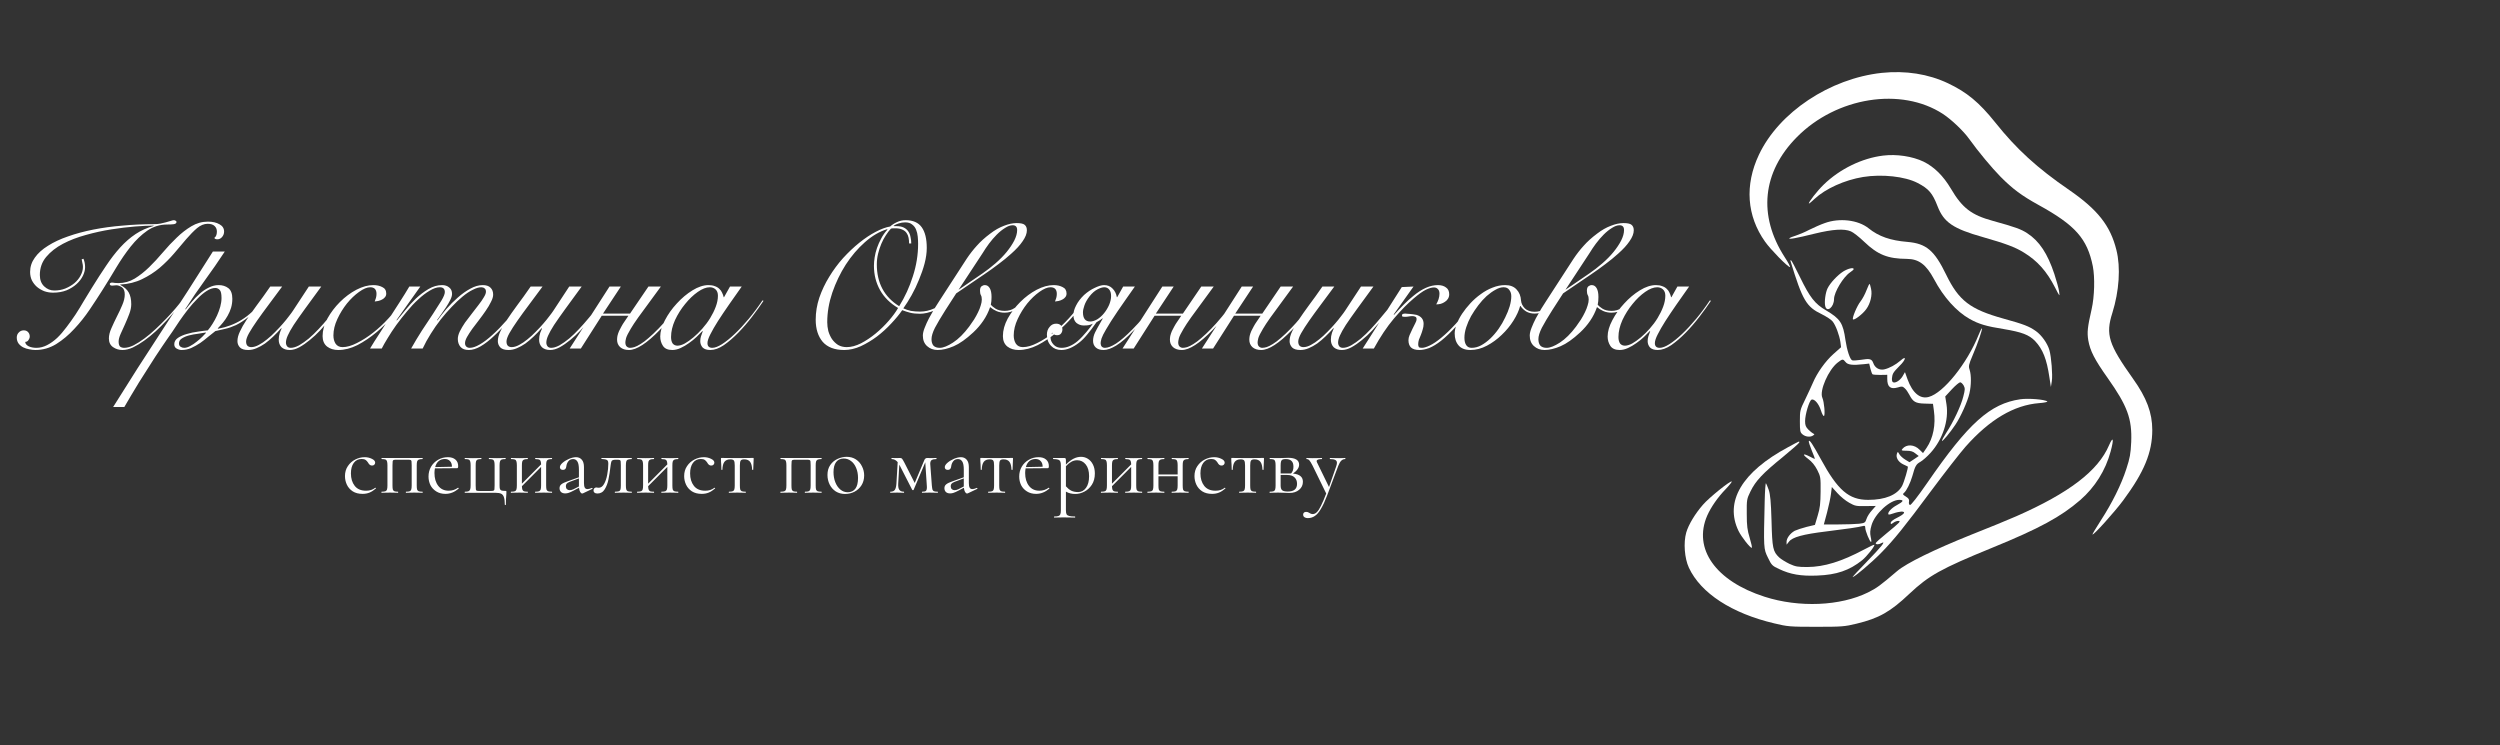 <?xml version="1.0" encoding="UTF-8"?> <svg xmlns="http://www.w3.org/2000/svg" width="416" height="124" viewBox="0 0 416 124" fill="none"><rect x="0" y="0" width="416" height="124" fill="#333333" stroke="none"/> <path d="M60.328 82.18C59.678 82.18 59.133 82.04 58.693 81.76C58.253 81.47 57.928 81.1 57.718 80.65C57.508 80.2 57.403 79.725 57.403 79.225C57.403 78.585 57.563 78.03 57.883 77.56C58.203 77.08 58.613 76.715 59.113 76.465C59.623 76.205 60.143 76.075 60.673 76.075C61.113 76.075 61.513 76.165 61.873 76.345C62.243 76.515 62.428 76.73 62.428 76.99C62.428 77.12 62.378 77.235 62.278 77.335C62.188 77.425 62.063 77.47 61.903 77.47C61.633 77.47 61.413 77.305 61.243 76.975C61.113 76.775 60.973 76.625 60.823 76.525C60.673 76.425 60.458 76.375 60.178 76.375C59.618 76.375 59.178 76.595 58.858 77.035C58.548 77.465 58.393 78.045 58.393 78.775C58.393 79.615 58.603 80.305 59.023 80.845C59.443 81.385 60.073 81.655 60.913 81.655C61.523 81.655 62.033 81.49 62.443 81.16H62.458C62.488 81.16 62.513 81.175 62.533 81.205C62.563 81.235 62.568 81.26 62.548 81.28C62.198 81.59 61.843 81.82 61.483 81.97C61.133 82.11 60.748 82.18 60.328 82.18ZM70.305 81.82C70.325 81.82 70.335 81.85 70.335 81.91C70.335 81.97 70.325 82 70.305 82C70.045 82 69.84 81.995 69.69 81.985L68.94 81.97L68.145 81.985C68.005 81.995 67.815 82 67.575 82C67.545 82 67.53 81.97 67.53 81.91C67.53 81.85 67.545 81.82 67.575 81.82C67.845 81.82 68.045 81.795 68.175 81.745C68.305 81.695 68.39 81.6 68.43 81.46C68.48 81.31 68.505 81.085 68.505 80.785V77.425C68.505 77.085 68.495 76.86 68.475 76.75C68.455 76.64 68.4 76.57 68.31 76.54C68.22 76.51 68.045 76.495 67.785 76.495H66.045C65.775 76.495 65.595 76.51 65.505 76.54C65.415 76.57 65.36 76.645 65.34 76.765C65.32 76.875 65.31 77.105 65.31 77.455V80.785C65.31 81.085 65.33 81.31 65.37 81.46C65.42 81.6 65.505 81.695 65.625 81.745C65.755 81.795 65.955 81.82 66.225 81.82C66.245 81.82 66.255 81.85 66.255 81.91C66.255 81.97 66.245 82 66.225 82C65.975 82 65.78 81.995 65.64 81.985L64.905 81.97L64.11 81.985C63.97 81.995 63.77 82 63.51 82C63.48 82 63.465 81.97 63.465 81.91C63.465 81.85 63.48 81.82 63.51 81.82C63.79 81.82 63.995 81.795 64.125 81.745C64.265 81.695 64.355 81.6 64.395 81.46C64.445 81.31 64.47 81.085 64.47 80.785V77.425C64.47 77.125 64.445 76.905 64.395 76.765C64.355 76.615 64.27 76.515 64.14 76.465C64.01 76.415 63.805 76.39 63.525 76.39C63.495 76.39 63.48 76.36 63.48 76.3C63.48 76.24 63.495 76.21 63.525 76.21H70.305C70.325 76.21 70.335 76.24 70.335 76.3C70.335 76.36 70.325 76.39 70.305 76.39C70.025 76.39 69.815 76.42 69.675 76.48C69.545 76.54 69.455 76.645 69.405 76.795C69.365 76.935 69.345 77.155 69.345 77.455V80.785C69.345 81.085 69.365 81.31 69.405 81.46C69.455 81.6 69.545 81.695 69.675 81.745C69.815 81.795 70.025 81.82 70.305 81.82ZM76.225 81.16C76.255 81.16 76.28 81.18 76.3 81.22C76.33 81.25 76.335 81.28 76.315 81.31C75.635 81.89 74.905 82.18 74.125 82.18C73.535 82.18 73.025 82.045 72.595 81.775C72.165 81.505 71.84 81.155 71.62 80.725C71.41 80.285 71.305 79.81 71.305 79.3C71.305 78.7 71.445 78.155 71.725 77.665C72.015 77.175 72.405 76.79 72.895 76.51C73.385 76.22 73.93 76.075 74.53 76.075C75.07 76.075 75.49 76.21 75.79 76.48C76.09 76.74 76.24 77.1 76.24 77.56C76.24 77.68 76.225 77.77 76.195 77.83C76.175 77.88 76.13 77.905 76.06 77.905L72.37 77.935C72.32 78.205 72.295 78.465 72.295 78.715C72.295 79.585 72.505 80.295 72.925 80.845C73.345 81.385 73.925 81.655 74.665 81.655C75.235 81.655 75.75 81.49 76.21 81.16H76.225ZM74.02 76.375C73.61 76.375 73.265 76.495 72.985 76.735C72.715 76.965 72.525 77.295 72.415 77.725L75.205 77.665C75.205 77.255 75.095 76.94 74.875 76.72C74.665 76.49 74.38 76.375 74.02 76.375ZM82.438 82C82.868 82 83.193 82.055 83.413 82.165C83.633 82.285 83.783 82.485 83.863 82.765C83.953 83.045 83.998 83.445 83.998 83.965C83.998 84.015 84.028 84.04 84.088 84.04C84.148 84.04 84.178 84.015 84.178 83.965C84.178 83.315 84.203 82.74 84.253 82.24L84.268 81.865C84.268 81.775 84.258 81.725 84.238 81.715C84.228 81.695 84.183 81.685 84.103 81.685C83.803 81.685 83.588 81.665 83.458 81.625C83.328 81.575 83.238 81.49 83.188 81.37C83.148 81.25 83.128 81.055 83.128 80.785V77.425C83.128 77.125 83.153 76.905 83.203 76.765C83.253 76.615 83.343 76.515 83.473 76.465C83.603 76.415 83.813 76.39 84.103 76.39C84.133 76.39 84.148 76.36 84.148 76.3C84.148 76.24 84.133 76.21 84.103 76.21C83.833 76.21 83.623 76.215 83.473 76.225L82.693 76.24L81.958 76.225C81.818 76.215 81.623 76.21 81.373 76.21C81.353 76.21 81.343 76.24 81.343 76.3C81.343 76.36 81.353 76.39 81.373 76.39C81.643 76.39 81.843 76.415 81.973 76.465C82.103 76.515 82.188 76.615 82.228 76.765C82.278 76.905 82.303 77.125 82.303 77.425V80.755C82.303 81.105 82.293 81.335 82.273 81.445C82.253 81.555 82.193 81.625 82.093 81.655C82.003 81.685 81.823 81.7 81.553 81.7H79.858C79.598 81.7 79.423 81.685 79.333 81.655C79.253 81.625 79.203 81.555 79.183 81.445C79.163 81.335 79.153 81.115 79.153 80.785V77.425C79.153 77.125 79.173 76.905 79.213 76.765C79.263 76.615 79.353 76.515 79.483 76.465C79.613 76.415 79.813 76.39 80.083 76.39C80.103 76.39 80.113 76.36 80.113 76.3C80.113 76.24 80.103 76.21 80.083 76.21C79.833 76.21 79.633 76.215 79.483 76.225L78.703 76.24L77.953 76.225C77.813 76.215 77.618 76.21 77.368 76.21C77.338 76.21 77.323 76.24 77.323 76.3C77.323 76.36 77.338 76.39 77.368 76.39C77.648 76.39 77.853 76.415 77.983 76.465C78.113 76.515 78.198 76.615 78.238 76.765C78.288 76.905 78.313 77.125 78.313 77.425V80.755C78.313 81.055 78.288 81.28 78.238 81.43C78.198 81.57 78.113 81.67 77.983 81.73C77.853 81.79 77.648 81.82 77.368 81.82C77.338 81.82 77.323 81.85 77.323 81.91C77.323 81.97 77.338 82 77.368 82H82.438ZM91.838 81.82C91.859 81.82 91.868 81.85 91.868 81.91C91.868 81.97 91.859 82 91.838 82C91.579 82 91.374 81.995 91.224 81.985L90.474 81.97L89.663 81.985C89.523 81.995 89.329 82 89.079 82C89.049 82 89.034 81.97 89.034 81.91C89.034 81.85 89.049 81.82 89.079 81.82C89.359 81.82 89.564 81.795 89.694 81.745C89.823 81.695 89.913 81.6 89.963 81.46C90.013 81.31 90.038 81.085 90.038 80.785V77.695L86.844 80.905C86.853 81.165 86.883 81.36 86.933 81.49C86.984 81.62 87.073 81.71 87.204 81.76C87.334 81.8 87.534 81.82 87.803 81.82C87.823 81.82 87.834 81.85 87.834 81.91C87.834 81.97 87.823 82 87.803 82C87.543 82 87.338 81.995 87.189 81.985L86.439 81.97L85.644 81.985C85.504 81.995 85.303 82 85.043 82C85.013 82 84.999 81.97 84.999 81.91C84.999 81.85 85.013 81.82 85.043 81.82C85.323 81.82 85.528 81.795 85.659 81.745C85.799 81.695 85.888 81.6 85.928 81.46C85.978 81.31 86.004 81.085 86.004 80.785V77.425C86.004 77.125 85.978 76.905 85.928 76.765C85.888 76.615 85.803 76.515 85.674 76.465C85.543 76.415 85.338 76.39 85.058 76.39C85.028 76.39 85.013 76.36 85.013 76.3C85.013 76.24 85.028 76.21 85.058 76.21C85.308 76.21 85.504 76.215 85.644 76.225L86.439 76.24L87.204 76.225C87.353 76.215 87.553 76.21 87.803 76.21C87.823 76.21 87.834 76.24 87.834 76.3C87.834 76.36 87.823 76.39 87.803 76.39C87.523 76.39 87.314 76.42 87.174 76.48C87.043 76.54 86.954 76.645 86.903 76.795C86.864 76.935 86.844 77.155 86.844 77.455V80.485L90.038 77.275C90.028 76.905 89.963 76.665 89.844 76.555C89.724 76.445 89.474 76.39 89.094 76.39C89.064 76.39 89.049 76.36 89.049 76.3C89.049 76.24 89.064 76.21 89.094 76.21C89.344 76.21 89.538 76.215 89.678 76.225L90.474 76.24L91.239 76.225C91.388 76.215 91.588 76.21 91.838 76.21C91.859 76.21 91.868 76.24 91.868 76.3C91.868 76.36 91.859 76.39 91.838 76.39C91.558 76.39 91.349 76.42 91.209 76.48C91.079 76.54 90.989 76.645 90.939 76.795C90.898 76.935 90.879 77.155 90.879 77.455V80.785C90.879 81.085 90.898 81.31 90.939 81.46C90.989 81.6 91.079 81.695 91.209 81.745C91.349 81.795 91.558 81.82 91.838 81.82ZM98.523 81.19C98.563 81.19 98.588 81.215 98.598 81.265C98.608 81.305 98.593 81.335 98.553 81.355L97.008 82.09C96.968 82.11 96.928 82.12 96.888 82.12C96.758 82.12 96.643 82.035 96.543 81.865C96.443 81.695 96.378 81.46 96.348 81.16L95.418 81.655C95.108 81.815 94.853 81.93 94.653 82C94.453 82.07 94.258 82.105 94.068 82.105C93.758 82.105 93.518 82.025 93.348 81.865C93.188 81.695 93.108 81.485 93.108 81.235C93.108 80.965 93.208 80.75 93.408 80.59C93.618 80.42 93.988 80.245 94.518 80.065L96.333 79.42V78.175C96.333 77.515 96.248 77.055 96.078 76.795C95.908 76.525 95.673 76.39 95.373 76.39C95.033 76.39 94.768 76.51 94.578 76.75C94.388 76.99 94.273 77.28 94.233 77.62C94.193 78 94.008 78.19 93.678 78.19C93.518 78.19 93.393 78.15 93.303 78.07C93.213 77.99 93.168 77.88 93.168 77.74C93.168 77.51 93.318 77.265 93.618 77.005C93.918 76.745 94.278 76.525 94.698 76.345C95.128 76.165 95.513 76.075 95.853 76.075C96.253 76.075 96.573 76.215 96.813 76.495C97.053 76.765 97.173 77.175 97.173 77.725V80.38C97.173 80.73 97.218 80.985 97.308 81.145C97.398 81.305 97.548 81.385 97.758 81.385C97.948 81.385 98.193 81.32 98.493 81.19H98.523ZM96.333 80.95V80.86V79.6L94.788 80.185C94.558 80.275 94.393 80.375 94.293 80.485C94.203 80.595 94.158 80.735 94.158 80.905C94.158 81.115 94.218 81.28 94.338 81.4C94.458 81.51 94.613 81.565 94.803 81.565C94.993 81.565 95.198 81.515 95.418 81.415L96.333 80.95ZM99.422 82.12C99.202 82.12 99.037 82.075 98.927 81.985C98.817 81.895 98.762 81.775 98.762 81.625C98.762 81.465 98.807 81.34 98.897 81.25C98.987 81.16 99.097 81.115 99.227 81.115C99.297 81.115 99.367 81.125 99.437 81.145C99.507 81.155 99.577 81.16 99.647 81.16C99.987 81.16 100.277 80.95 100.517 80.53C100.757 80.11 100.932 79.59 101.042 78.97C101.162 78.35 101.222 77.745 101.222 77.155C101.222 76.935 101.192 76.775 101.132 76.675C101.072 76.575 100.967 76.505 100.817 76.465C100.677 76.425 100.442 76.395 100.112 76.375C100.082 76.375 100.067 76.35 100.067 76.3C100.067 76.24 100.082 76.21 100.112 76.21H102.527H105.107C105.127 76.21 105.137 76.24 105.137 76.3C105.137 76.36 105.127 76.39 105.107 76.39C104.817 76.4 104.607 76.43 104.477 76.48C104.357 76.52 104.272 76.61 104.222 76.75C104.172 76.89 104.147 77.125 104.147 77.455V80.785C104.147 81.105 104.172 81.335 104.222 81.475C104.272 81.615 104.357 81.705 104.477 81.745C104.597 81.785 104.807 81.81 105.107 81.82C105.127 81.82 105.137 81.85 105.137 81.91C105.137 81.97 105.127 82 105.107 82C104.847 82 104.647 81.995 104.507 81.985L103.757 81.97L102.947 81.985C102.797 81.995 102.597 82 102.347 82C102.317 82 102.302 81.97 102.302 81.91C102.302 81.85 102.317 81.82 102.347 81.82C102.647 81.81 102.857 81.785 102.977 81.745C103.107 81.705 103.192 81.62 103.232 81.49C103.282 81.35 103.307 81.115 103.307 80.785V77.425C103.307 77.085 103.297 76.86 103.277 76.75C103.257 76.64 103.202 76.57 103.112 76.54C103.022 76.51 102.847 76.495 102.587 76.495H102.497C102.247 76.495 102.067 76.52 101.957 76.57C101.847 76.61 101.772 76.69 101.732 76.81C101.692 76.92 101.652 77.12 101.612 77.41C101.502 78.37 101.382 79.155 101.252 79.765C101.132 80.375 100.927 80.92 100.637 81.4C100.347 81.88 99.942 82.12 99.422 82.12ZM112.844 81.82C112.864 81.82 112.874 81.85 112.874 81.91C112.874 81.97 112.864 82 112.844 82C112.584 82 112.379 81.995 112.229 81.985L111.479 81.97L110.669 81.985C110.529 81.995 110.334 82 110.084 82C110.054 82 110.039 81.97 110.039 81.91C110.039 81.85 110.054 81.82 110.084 81.82C110.364 81.82 110.569 81.795 110.699 81.745C110.829 81.695 110.919 81.6 110.969 81.46C111.019 81.31 111.044 81.085 111.044 80.785V77.695L107.849 80.905C107.859 81.165 107.889 81.36 107.939 81.49C107.989 81.62 108.079 81.71 108.209 81.76C108.339 81.8 108.539 81.82 108.809 81.82C108.829 81.82 108.839 81.85 108.839 81.91C108.839 81.97 108.829 82 108.809 82C108.549 82 108.344 81.995 108.194 81.985L107.444 81.97L106.649 81.985C106.509 81.995 106.309 82 106.049 82C106.019 82 106.004 81.97 106.004 81.91C106.004 81.85 106.019 81.82 106.049 81.82C106.329 81.82 106.534 81.795 106.664 81.745C106.804 81.695 106.894 81.6 106.934 81.46C106.984 81.31 107.009 81.085 107.009 80.785V77.425C107.009 77.125 106.984 76.905 106.934 76.765C106.894 76.615 106.809 76.515 106.679 76.465C106.549 76.415 106.344 76.39 106.064 76.39C106.034 76.39 106.019 76.36 106.019 76.3C106.019 76.24 106.034 76.21 106.064 76.21C106.314 76.21 106.509 76.215 106.649 76.225L107.444 76.24L108.209 76.225C108.359 76.215 108.559 76.21 108.809 76.21C108.829 76.21 108.839 76.24 108.839 76.3C108.839 76.36 108.829 76.39 108.809 76.39C108.529 76.39 108.319 76.42 108.179 76.48C108.049 76.54 107.959 76.645 107.909 76.795C107.869 76.935 107.849 77.155 107.849 77.455V80.485L111.044 77.275C111.034 76.905 110.969 76.665 110.849 76.555C110.729 76.445 110.479 76.39 110.099 76.39C110.069 76.39 110.054 76.36 110.054 76.3C110.054 76.24 110.069 76.21 110.099 76.21C110.349 76.21 110.544 76.215 110.684 76.225L111.479 76.24L112.244 76.225C112.394 76.215 112.594 76.21 112.844 76.21C112.864 76.21 112.874 76.24 112.874 76.3C112.874 76.36 112.864 76.39 112.844 76.39C112.564 76.39 112.354 76.42 112.214 76.48C112.084 76.54 111.994 76.645 111.944 76.795C111.904 76.935 111.884 77.155 111.884 77.455V80.785C111.884 81.085 111.904 81.31 111.944 81.46C111.994 81.6 112.084 81.695 112.214 81.745C112.354 81.795 112.564 81.82 112.844 81.82ZM116.769 82.18C116.119 82.18 115.574 82.04 115.134 81.76C114.694 81.47 114.369 81.1 114.159 80.65C113.949 80.2 113.844 79.725 113.844 79.225C113.844 78.585 114.004 78.03 114.324 77.56C114.644 77.08 115.054 76.715 115.554 76.465C116.064 76.205 116.584 76.075 117.114 76.075C117.554 76.075 117.954 76.165 118.314 76.345C118.684 76.515 118.869 76.73 118.869 76.99C118.869 77.12 118.819 77.235 118.719 77.335C118.629 77.425 118.504 77.47 118.344 77.47C118.074 77.47 117.854 77.305 117.684 76.975C117.554 76.775 117.414 76.625 117.264 76.525C117.114 76.425 116.899 76.375 116.619 76.375C116.059 76.375 115.619 76.595 115.299 77.035C114.989 77.465 114.834 78.045 114.834 78.775C114.834 79.615 115.044 80.305 115.464 80.845C115.884 81.385 116.514 81.655 117.354 81.655C117.964 81.655 118.474 81.49 118.884 81.16H118.899C118.929 81.16 118.954 81.175 118.974 81.205C119.004 81.235 119.009 81.26 118.989 81.28C118.639 81.59 118.284 81.82 117.924 81.97C117.574 82.11 117.189 82.18 116.769 82.18ZM121.301 82C121.281 82 121.271 81.97 121.271 81.91C121.271 81.85 121.281 81.82 121.301 81.82C121.581 81.82 121.786 81.795 121.916 81.745C122.056 81.695 122.146 81.6 122.186 81.46C122.236 81.31 122.261 81.085 122.261 80.785V77.455C122.261 77.045 122.216 76.775 122.126 76.645C122.036 76.505 121.841 76.435 121.541 76.435C121.091 76.435 120.761 76.57 120.551 76.84C120.341 77.11 120.226 77.55 120.206 78.16C120.206 78.18 120.176 78.19 120.116 78.19C120.066 78.19 120.041 78.18 120.041 78.16L120.011 77.26C120.001 77.15 119.991 77.02 119.981 76.87C119.971 76.71 119.966 76.53 119.966 76.33C119.966 76.27 119.971 76.235 119.981 76.225C119.991 76.205 120.026 76.195 120.086 76.195C120.296 76.195 120.481 76.2 120.641 76.21L122.651 76.225L124.706 76.21C124.876 76.2 125.066 76.195 125.276 76.195C125.346 76.195 125.386 76.205 125.396 76.225C125.406 76.235 125.411 76.27 125.411 76.33C125.361 77.33 125.336 77.94 125.336 78.16C125.336 78.18 125.306 78.19 125.246 78.19C125.196 78.19 125.166 78.18 125.156 78.16C125.136 77.55 125.021 77.11 124.811 76.84C124.601 76.57 124.276 76.435 123.836 76.435C123.536 76.435 123.341 76.505 123.251 76.645C123.161 76.775 123.116 77.045 123.116 77.455V80.785C123.116 81.085 123.136 81.31 123.176 81.46C123.226 81.6 123.316 81.695 123.446 81.745C123.576 81.795 123.781 81.82 124.061 81.82C124.091 81.82 124.106 81.85 124.106 81.91C124.106 81.97 124.091 82 124.061 82C123.811 82 123.616 81.995 123.476 81.985L122.696 81.97L121.931 81.985C121.781 81.995 121.571 82 121.301 82ZM136.692 81.82C136.712 81.82 136.722 81.85 136.722 81.91C136.722 81.97 136.712 82 136.692 82C136.432 82 136.227 81.995 136.077 81.985L135.327 81.97L134.532 81.985C134.392 81.995 134.202 82 133.962 82C133.932 82 133.917 81.97 133.917 81.91C133.917 81.85 133.932 81.82 133.962 81.82C134.232 81.82 134.432 81.795 134.562 81.745C134.692 81.695 134.777 81.6 134.817 81.46C134.867 81.31 134.892 81.085 134.892 80.785V77.425C134.892 77.085 134.882 76.86 134.862 76.75C134.842 76.64 134.787 76.57 134.697 76.54C134.607 76.51 134.432 76.495 134.172 76.495H132.432C132.162 76.495 131.982 76.51 131.892 76.54C131.802 76.57 131.747 76.645 131.727 76.765C131.707 76.875 131.697 77.105 131.697 77.455V80.785C131.697 81.085 131.717 81.31 131.757 81.46C131.807 81.6 131.892 81.695 132.012 81.745C132.142 81.795 132.342 81.82 132.612 81.82C132.632 81.82 132.642 81.85 132.642 81.91C132.642 81.97 132.632 82 132.612 82C132.362 82 132.167 81.995 132.027 81.985L131.292 81.97L130.497 81.985C130.357 81.995 130.157 82 129.897 82C129.867 82 129.852 81.97 129.852 81.91C129.852 81.85 129.867 81.82 129.897 81.82C130.177 81.82 130.382 81.795 130.512 81.745C130.652 81.695 130.742 81.6 130.782 81.46C130.832 81.31 130.857 81.085 130.857 80.785V77.425C130.857 77.125 130.832 76.905 130.782 76.765C130.742 76.615 130.657 76.515 130.527 76.465C130.397 76.415 130.192 76.39 129.912 76.39C129.882 76.39 129.867 76.36 129.867 76.3C129.867 76.24 129.882 76.21 129.912 76.21H136.692C136.712 76.21 136.722 76.24 136.722 76.3C136.722 76.36 136.712 76.39 136.692 76.39C136.412 76.39 136.202 76.42 136.062 76.48C135.932 76.54 135.842 76.645 135.792 76.795C135.752 76.935 135.732 77.155 135.732 77.455V80.785C135.732 81.085 135.752 81.31 135.792 81.46C135.842 81.6 135.932 81.695 136.062 81.745C136.202 81.795 136.412 81.82 136.692 81.82ZM140.616 82.195C140.036 82.195 139.521 82.055 139.071 81.775C138.631 81.485 138.291 81.1 138.051 80.62C137.811 80.13 137.691 79.6 137.691 79.03C137.691 78.38 137.846 77.83 138.156 77.38C138.476 76.92 138.881 76.58 139.371 76.36C139.871 76.13 140.376 76.015 140.886 76.015C141.476 76.015 141.991 76.16 142.431 76.45C142.871 76.74 143.206 77.125 143.436 77.605C143.676 78.075 143.796 78.575 143.796 79.105C143.796 79.725 143.651 80.27 143.361 80.74C143.071 81.2 142.681 81.56 142.191 81.82C141.711 82.07 141.186 82.195 140.616 82.195ZM141.051 81.91C141.601 81.91 142.026 81.715 142.326 81.325C142.626 80.935 142.776 80.335 142.776 79.525C142.776 78.905 142.671 78.35 142.461 77.86C142.261 77.37 141.981 76.99 141.621 76.72C141.261 76.44 140.851 76.3 140.391 76.3C139.851 76.3 139.431 76.495 139.131 76.885C138.841 77.275 138.696 77.835 138.696 78.565C138.696 79.175 138.796 79.735 138.996 80.245C139.196 80.755 139.476 81.16 139.836 81.46C140.196 81.76 140.601 81.91 141.051 81.91ZM156.035 81.82C156.055 81.82 156.065 81.85 156.065 81.91C156.065 81.97 156.055 82 156.035 82C155.765 82 155.555 81.995 155.405 81.985L154.655 81.97L153.95 81.985C153.83 81.995 153.665 82 153.455 82C153.425 82 153.41 81.97 153.41 81.91C153.41 81.85 153.425 81.82 153.455 81.82C153.755 81.82 153.96 81.775 154.07 81.685C154.18 81.585 154.235 81.38 154.235 81.07L154.22 80.785L153.965 76.93L152.03 81.505C152.01 81.545 151.97 81.565 151.91 81.565C151.87 81.565 151.83 81.545 151.79 81.505L149.72 77.455L149.645 77.32L149.465 80.44C149.435 80.94 149.495 81.295 149.645 81.505C149.795 81.715 150.05 81.82 150.41 81.82C150.43 81.82 150.44 81.85 150.44 81.91C150.44 81.97 150.43 82 150.41 82C150.2 82 150.035 81.995 149.915 81.985L149.3 81.97L148.67 81.985C148.55 81.995 148.38 82 148.16 82C148.14 82 148.13 81.97 148.13 81.91C148.13 81.85 148.14 81.82 148.16 81.82C148.51 81.82 148.755 81.72 148.895 81.52C149.045 81.31 149.135 80.95 149.165 80.44L149.375 76.9C149.095 76.56 148.76 76.39 148.37 76.39C148.35 76.39 148.34 76.36 148.34 76.3C148.34 76.24 148.35 76.21 148.37 76.21L149.135 76.225L149.795 76.21C149.935 76.21 150.04 76.255 150.11 76.345C150.18 76.425 150.305 76.635 150.485 76.975L152.21 80.365L153.8 76.585C153.84 76.465 153.9 76.375 153.98 76.315C154.07 76.245 154.16 76.21 154.25 76.21L154.985 76.225L155.81 76.21C155.83 76.21 155.84 76.24 155.84 76.3C155.84 76.36 155.83 76.39 155.81 76.39C155.46 76.39 155.2 76.445 155.03 76.555C154.87 76.655 154.79 76.865 154.79 77.185L154.805 77.38L155.06 80.785C155.09 81.105 155.125 81.335 155.165 81.475C155.215 81.605 155.3 81.695 155.42 81.745C155.55 81.795 155.755 81.82 156.035 81.82ZM162.566 81.19C162.606 81.19 162.631 81.215 162.641 81.265C162.651 81.305 162.636 81.335 162.596 81.355L161.051 82.09C161.011 82.11 160.971 82.12 160.931 82.12C160.801 82.12 160.686 82.035 160.586 81.865C160.486 81.695 160.421 81.46 160.391 81.16L159.461 81.655C159.151 81.815 158.896 81.93 158.696 82C158.496 82.07 158.301 82.105 158.111 82.105C157.801 82.105 157.561 82.025 157.391 81.865C157.231 81.695 157.151 81.485 157.151 81.235C157.151 80.965 157.251 80.75 157.451 80.59C157.661 80.42 158.031 80.245 158.561 80.065L160.376 79.42V78.175C160.376 77.515 160.291 77.055 160.121 76.795C159.951 76.525 159.716 76.39 159.416 76.39C159.076 76.39 158.811 76.51 158.621 76.75C158.431 76.99 158.316 77.28 158.276 77.62C158.236 78 158.051 78.19 157.721 78.19C157.561 78.19 157.436 78.15 157.346 78.07C157.256 77.99 157.211 77.88 157.211 77.74C157.211 77.51 157.361 77.265 157.661 77.005C157.961 76.745 158.321 76.525 158.741 76.345C159.171 76.165 159.556 76.075 159.896 76.075C160.296 76.075 160.616 76.215 160.856 76.495C161.096 76.765 161.216 77.175 161.216 77.725V80.38C161.216 80.73 161.261 80.985 161.351 81.145C161.441 81.305 161.591 81.385 161.801 81.385C161.991 81.385 162.236 81.32 162.536 81.19H162.566ZM160.376 80.95V80.86V79.6L158.831 80.185C158.601 80.275 158.436 80.375 158.336 80.485C158.246 80.595 158.201 80.735 158.201 80.905C158.201 81.115 158.261 81.28 158.381 81.4C158.501 81.51 158.656 81.565 158.846 81.565C159.036 81.565 159.241 81.515 159.461 81.415L160.376 80.95ZM164.455 82C164.435 82 164.425 81.97 164.425 81.91C164.425 81.85 164.435 81.82 164.455 81.82C164.735 81.82 164.94 81.795 165.07 81.745C165.21 81.695 165.3 81.6 165.34 81.46C165.39 81.31 165.415 81.085 165.415 80.785V77.455C165.415 77.045 165.37 76.775 165.28 76.645C165.19 76.505 164.995 76.435 164.695 76.435C164.245 76.435 163.915 76.57 163.705 76.84C163.495 77.11 163.38 77.55 163.36 78.16C163.36 78.18 163.33 78.19 163.27 78.19C163.22 78.19 163.195 78.18 163.195 78.16L163.165 77.26C163.155 77.15 163.145 77.02 163.135 76.87C163.125 76.71 163.12 76.53 163.12 76.33C163.12 76.27 163.125 76.235 163.135 76.225C163.145 76.205 163.18 76.195 163.24 76.195C163.45 76.195 163.635 76.2 163.795 76.21L165.805 76.225L167.86 76.21C168.03 76.2 168.22 76.195 168.43 76.195C168.5 76.195 168.54 76.205 168.55 76.225C168.56 76.235 168.565 76.27 168.565 76.33C168.515 77.33 168.49 77.94 168.49 78.16C168.49 78.18 168.46 78.19 168.4 78.19C168.35 78.19 168.32 78.18 168.31 78.16C168.29 77.55 168.175 77.11 167.965 76.84C167.755 76.57 167.43 76.435 166.99 76.435C166.69 76.435 166.495 76.505 166.405 76.645C166.315 76.775 166.27 77.045 166.27 77.455V80.785C166.27 81.085 166.29 81.31 166.33 81.46C166.38 81.6 166.47 81.695 166.6 81.745C166.73 81.795 166.935 81.82 167.215 81.82C167.245 81.82 167.26 81.85 167.26 81.91C167.26 81.97 167.245 82 167.215 82C166.965 82 166.77 81.995 166.63 81.985L165.85 81.97L165.085 81.985C164.935 81.995 164.725 82 164.455 82ZM174.516 81.16C174.546 81.16 174.571 81.18 174.591 81.22C174.621 81.25 174.626 81.28 174.606 81.31C173.926 81.89 173.196 82.18 172.416 82.18C171.826 82.18 171.316 82.045 170.886 81.775C170.456 81.505 170.131 81.155 169.911 80.725C169.701 80.285 169.596 79.81 169.596 79.3C169.596 78.7 169.736 78.155 170.016 77.665C170.306 77.175 170.696 76.79 171.186 76.51C171.676 76.22 172.221 76.075 172.821 76.075C173.361 76.075 173.781 76.21 174.081 76.48C174.381 76.74 174.531 77.1 174.531 77.56C174.531 77.68 174.516 77.77 174.486 77.83C174.466 77.88 174.421 77.905 174.351 77.905L170.661 77.935C170.611 78.205 170.586 78.465 170.586 78.715C170.586 79.585 170.796 80.295 171.216 80.845C171.636 81.385 172.216 81.655 172.956 81.655C173.526 81.655 174.041 81.49 174.501 81.16H174.516ZM172.311 76.375C171.901 76.375 171.556 76.495 171.276 76.735C171.006 76.965 170.816 77.295 170.706 77.725L173.496 77.665C173.496 77.255 173.386 76.94 173.166 76.72C172.956 76.49 172.671 76.375 172.311 76.375ZM179.889 76.015C180.299 76.015 180.679 76.125 181.029 76.345C181.379 76.565 181.659 76.885 181.869 77.305C182.079 77.725 182.184 78.215 182.184 78.775C182.184 79.525 182.014 80.16 181.674 80.68C181.334 81.19 180.914 81.57 180.414 81.82C179.924 82.07 179.439 82.195 178.959 82.195C178.639 82.195 178.359 82.165 178.119 82.105C177.879 82.055 177.629 81.955 177.369 81.805V84.91C177.369 85.21 177.404 85.43 177.474 85.57C177.554 85.71 177.699 85.805 177.909 85.855C178.119 85.915 178.439 85.945 178.869 85.945C178.899 85.945 178.914 85.975 178.914 86.035C178.914 86.095 178.899 86.125 178.869 86.125C178.519 86.125 178.244 86.12 178.044 86.11L176.949 86.095L176.064 86.11C175.914 86.12 175.704 86.125 175.434 86.125C175.404 86.125 175.389 86.095 175.389 86.035C175.389 85.975 175.404 85.945 175.434 85.945C175.754 85.945 175.989 85.915 176.139 85.855C176.289 85.805 176.389 85.71 176.439 85.57C176.499 85.43 176.529 85.21 176.529 84.91V77.425C176.529 77.135 176.494 76.92 176.424 76.78C176.354 76.63 176.229 76.53 176.049 76.48C175.879 76.42 175.619 76.39 175.269 76.39C175.239 76.39 175.224 76.36 175.224 76.3C175.224 76.24 175.239 76.21 175.269 76.21H177.084C177.204 76.21 177.279 76.235 177.309 76.285C177.349 76.335 177.369 76.44 177.369 76.6V77.305C177.799 76.865 178.219 76.54 178.629 76.33C179.039 76.12 179.459 76.015 179.889 76.015ZM179.409 81.88C179.939 81.88 180.374 81.645 180.714 81.175C181.054 80.705 181.224 80.06 181.224 79.24C181.224 78.4 181.039 77.75 180.669 77.29C180.299 76.82 179.824 76.585 179.244 76.585C178.894 76.585 178.569 76.67 178.269 76.84C177.969 77.01 177.669 77.255 177.369 77.575V80.92C177.639 81.23 177.929 81.47 178.239 81.64C178.559 81.8 178.949 81.88 179.409 81.88ZM190.027 81.82C190.047 81.82 190.057 81.85 190.057 81.91C190.057 81.97 190.047 82 190.027 82C189.767 82 189.562 81.995 189.412 81.985L188.662 81.97L187.852 81.985C187.712 81.995 187.517 82 187.267 82C187.237 82 187.222 81.97 187.222 81.91C187.222 81.85 187.237 81.82 187.267 81.82C187.547 81.82 187.752 81.795 187.882 81.745C188.012 81.695 188.102 81.6 188.152 81.46C188.202 81.31 188.227 81.085 188.227 80.785V77.695L185.032 80.905C185.042 81.165 185.072 81.36 185.122 81.49C185.172 81.62 185.262 81.71 185.392 81.76C185.522 81.8 185.722 81.82 185.992 81.82C186.012 81.82 186.022 81.85 186.022 81.91C186.022 81.97 186.012 82 185.992 82C185.732 82 185.527 81.995 185.377 81.985L184.627 81.97L183.832 81.985C183.692 81.995 183.492 82 183.232 82C183.202 82 183.187 81.97 183.187 81.91C183.187 81.85 183.202 81.82 183.232 81.82C183.512 81.82 183.717 81.795 183.847 81.745C183.987 81.695 184.077 81.6 184.117 81.46C184.167 81.31 184.192 81.085 184.192 80.785V77.425C184.192 77.125 184.167 76.905 184.117 76.765C184.077 76.615 183.992 76.515 183.862 76.465C183.732 76.415 183.527 76.39 183.247 76.39C183.217 76.39 183.202 76.36 183.202 76.3C183.202 76.24 183.217 76.21 183.247 76.21C183.497 76.21 183.692 76.215 183.832 76.225L184.627 76.24L185.392 76.225C185.542 76.215 185.742 76.21 185.992 76.21C186.012 76.21 186.022 76.24 186.022 76.3C186.022 76.36 186.012 76.39 185.992 76.39C185.712 76.39 185.502 76.42 185.362 76.48C185.232 76.54 185.142 76.645 185.092 76.795C185.052 76.935 185.032 77.155 185.032 77.455V80.485L188.227 77.275C188.217 76.905 188.152 76.665 188.032 76.555C187.912 76.445 187.662 76.39 187.282 76.39C187.252 76.39 187.237 76.36 187.237 76.3C187.237 76.24 187.252 76.21 187.282 76.21C187.532 76.21 187.727 76.215 187.867 76.225L188.662 76.24L189.427 76.225C189.577 76.215 189.777 76.21 190.027 76.21C190.047 76.21 190.057 76.24 190.057 76.3C190.057 76.36 190.047 76.39 190.027 76.39C189.747 76.39 189.537 76.42 189.397 76.48C189.267 76.54 189.177 76.645 189.127 76.795C189.087 76.935 189.067 77.155 189.067 77.455V80.785C189.067 81.085 189.087 81.31 189.127 81.46C189.177 81.6 189.267 81.695 189.397 81.745C189.537 81.795 189.747 81.82 190.027 81.82ZM197.761 81.82C197.781 81.82 197.791 81.85 197.791 81.91C197.791 81.97 197.781 82 197.761 82C197.501 82 197.296 81.995 197.146 81.985L196.396 81.97L195.586 81.985C195.446 81.995 195.251 82 195.001 82C194.971 82 194.956 81.97 194.956 81.91C194.956 81.85 194.971 81.82 195.001 81.82C195.281 81.82 195.486 81.795 195.616 81.745C195.746 81.695 195.836 81.6 195.886 81.46C195.936 81.31 195.961 81.085 195.961 80.785V79.255H192.766V80.785C192.766 81.085 192.786 81.31 192.826 81.46C192.876 81.6 192.966 81.695 193.096 81.745C193.236 81.795 193.446 81.82 193.726 81.82C193.746 81.82 193.756 81.85 193.756 81.91C193.756 81.97 193.746 82 193.726 82C193.466 82 193.261 81.995 193.111 81.985L192.361 81.97L191.566 81.985C191.426 81.995 191.226 82 190.966 82C190.936 82 190.921 81.97 190.921 81.91C190.921 81.85 190.936 81.82 190.966 81.82C191.246 81.82 191.451 81.795 191.581 81.745C191.721 81.695 191.811 81.6 191.851 81.46C191.901 81.31 191.926 81.085 191.926 80.785V77.425C191.926 77.125 191.901 76.905 191.851 76.765C191.811 76.615 191.726 76.515 191.596 76.465C191.466 76.415 191.261 76.39 190.981 76.39C190.951 76.39 190.936 76.36 190.936 76.3C190.936 76.24 190.951 76.21 190.981 76.21C191.231 76.21 191.426 76.215 191.566 76.225L192.361 76.24L193.126 76.225C193.276 76.215 193.476 76.21 193.726 76.21C193.746 76.21 193.756 76.24 193.756 76.3C193.756 76.36 193.746 76.39 193.726 76.39C193.446 76.39 193.236 76.42 193.096 76.48C192.966 76.54 192.876 76.645 192.826 76.795C192.786 76.935 192.766 77.155 192.766 77.455V78.955H195.961V77.425C195.961 77.125 195.936 76.905 195.886 76.765C195.846 76.615 195.761 76.515 195.631 76.465C195.501 76.415 195.296 76.39 195.016 76.39C194.986 76.39 194.971 76.36 194.971 76.3C194.971 76.24 194.986 76.21 195.016 76.21C195.266 76.21 195.461 76.215 195.601 76.225L196.396 76.24L197.161 76.225C197.311 76.215 197.511 76.21 197.761 76.21C197.781 76.21 197.791 76.24 197.791 76.3C197.791 76.36 197.781 76.39 197.761 76.39C197.481 76.39 197.271 76.42 197.131 76.48C197.001 76.54 196.911 76.645 196.861 76.795C196.821 76.935 196.801 77.155 196.801 77.455V80.785C196.801 81.085 196.821 81.31 196.861 81.46C196.911 81.6 197.001 81.695 197.131 81.745C197.271 81.795 197.481 81.82 197.761 81.82ZM201.686 82.18C201.036 82.18 200.491 82.04 200.051 81.76C199.611 81.47 199.286 81.1 199.076 80.65C198.866 80.2 198.761 79.725 198.761 79.225C198.761 78.585 198.921 78.03 199.241 77.56C199.561 77.08 199.971 76.715 200.471 76.465C200.981 76.205 201.501 76.075 202.031 76.075C202.471 76.075 202.871 76.165 203.231 76.345C203.601 76.515 203.786 76.73 203.786 76.99C203.786 77.12 203.736 77.235 203.636 77.335C203.546 77.425 203.421 77.47 203.261 77.47C202.991 77.47 202.771 77.305 202.601 76.975C202.471 76.775 202.331 76.625 202.181 76.525C202.031 76.425 201.816 76.375 201.536 76.375C200.976 76.375 200.536 76.595 200.216 77.035C199.906 77.465 199.751 78.045 199.751 78.775C199.751 79.615 199.961 80.305 200.381 80.845C200.801 81.385 201.431 81.655 202.271 81.655C202.881 81.655 203.391 81.49 203.801 81.16H203.816C203.846 81.16 203.871 81.175 203.891 81.205C203.921 81.235 203.926 81.26 203.906 81.28C203.556 81.59 203.201 81.82 202.841 81.97C202.491 82.11 202.106 82.18 201.686 82.18ZM206.218 82C206.198 82 206.188 81.97 206.188 81.91C206.188 81.85 206.198 81.82 206.218 81.82C206.498 81.82 206.703 81.795 206.833 81.745C206.973 81.695 207.063 81.6 207.103 81.46C207.153 81.31 207.178 81.085 207.178 80.785V77.455C207.178 77.045 207.133 76.775 207.043 76.645C206.953 76.505 206.758 76.435 206.458 76.435C206.008 76.435 205.678 76.57 205.468 76.84C205.258 77.11 205.143 77.55 205.123 78.16C205.123 78.18 205.093 78.19 205.033 78.19C204.983 78.19 204.958 78.18 204.958 78.16L204.928 77.26C204.918 77.15 204.908 77.02 204.898 76.87C204.888 76.71 204.883 76.53 204.883 76.33C204.883 76.27 204.888 76.235 204.898 76.225C204.908 76.205 204.943 76.195 205.003 76.195C205.213 76.195 205.398 76.2 205.558 76.21L207.568 76.225L209.623 76.21C209.793 76.2 209.983 76.195 210.193 76.195C210.263 76.195 210.303 76.205 210.313 76.225C210.323 76.235 210.328 76.27 210.328 76.33C210.278 77.33 210.253 77.94 210.253 78.16C210.253 78.18 210.223 78.19 210.163 78.19C210.113 78.19 210.083 78.18 210.073 78.16C210.053 77.55 209.938 77.11 209.728 76.84C209.518 76.57 209.193 76.435 208.753 76.435C208.453 76.435 208.258 76.505 208.168 76.645C208.078 76.775 208.033 77.045 208.033 77.455V80.785C208.033 81.085 208.053 81.31 208.093 81.46C208.143 81.6 208.233 81.695 208.363 81.745C208.493 81.795 208.698 81.82 208.978 81.82C209.008 81.82 209.023 81.85 209.023 81.91C209.023 81.97 209.008 82 208.978 82C208.728 82 208.533 81.995 208.393 81.985L207.613 81.97L206.848 81.985C206.698 81.995 206.488 82 206.218 82ZM215.153 78.805C215.713 78.855 216.128 78.995 216.398 79.225C216.668 79.445 216.803 79.76 216.803 80.17C216.803 80.71 216.593 81.155 216.173 81.505C215.753 81.855 215.218 82.03 214.568 82.03C214.418 82.03 214.133 82.02 213.713 82C213.233 81.98 212.893 81.97 212.693 81.97L211.898 81.985C211.758 81.995 211.558 82 211.298 82C211.268 82 211.253 81.97 211.253 81.91C211.253 81.85 211.268 81.82 211.298 81.82C211.578 81.82 211.783 81.795 211.913 81.745C212.053 81.695 212.143 81.6 212.183 81.46C212.233 81.31 212.258 81.085 212.258 80.785V77.425C212.258 77.125 212.233 76.905 212.183 76.765C212.143 76.615 212.058 76.515 211.928 76.465C211.798 76.415 211.593 76.39 211.313 76.39C211.283 76.39 211.268 76.36 211.268 76.3C211.268 76.24 211.283 76.21 211.313 76.21L212.693 76.225L213.473 76.21C213.873 76.19 214.168 76.18 214.358 76.18C214.948 76.18 215.398 76.275 215.708 76.465C216.018 76.655 216.173 76.94 216.173 77.32C216.173 77.58 216.088 77.83 215.918 78.07C215.758 78.31 215.503 78.555 215.153 78.805ZM213.968 76.39C213.728 76.39 213.548 76.415 213.428 76.465C213.308 76.515 213.223 76.615 213.173 76.765C213.123 76.915 213.098 77.145 213.098 77.455V78.79H214.658H214.823C215.093 78.52 215.228 78.145 215.228 77.665C215.228 77.225 215.123 76.905 214.913 76.705C214.703 76.495 214.388 76.39 213.968 76.39ZM214.298 81.79C215.318 81.79 215.828 81.365 215.828 80.515C215.828 80.055 215.688 79.695 215.408 79.435C215.138 79.165 214.713 79.03 214.133 79.03H213.098V80.785C213.098 81.155 213.178 81.415 213.338 81.565C213.498 81.715 213.818 81.79 214.298 81.79ZM223.831 76.21C223.861 76.21 223.876 76.24 223.876 76.3C223.876 76.36 223.861 76.39 223.831 76.39C223.581 76.39 223.366 76.48 223.186 76.66C223.006 76.84 222.836 77.135 222.676 77.545L220.846 82.42C220.476 83.39 220.126 84.145 219.796 84.685C219.476 85.235 219.141 85.625 218.791 85.855C218.451 86.095 218.056 86.215 217.606 86.215C217.386 86.215 217.206 86.165 217.066 86.065C216.916 85.965 216.841 85.82 216.841 85.63C216.841 85.49 216.886 85.38 216.976 85.3C217.066 85.22 217.176 85.18 217.306 85.18C217.436 85.18 217.546 85.195 217.636 85.225C217.726 85.255 217.821 85.305 217.921 85.375C217.941 85.385 217.996 85.415 218.086 85.465C218.186 85.515 218.306 85.54 218.446 85.54C218.686 85.54 218.911 85.435 219.121 85.225C219.341 85.015 219.571 84.66 219.811 84.16C220.061 83.67 220.351 82.99 220.681 82.12L218.401 77.455C218.171 77.015 217.996 76.73 217.876 76.6C217.756 76.46 217.601 76.39 217.411 76.39C217.391 76.39 217.381 76.36 217.381 76.3C217.381 76.24 217.391 76.21 217.411 76.21L217.921 76.225C218.041 76.235 218.206 76.24 218.416 76.24L219.376 76.225C219.516 76.215 219.711 76.21 219.961 76.21C219.981 76.21 219.991 76.24 219.991 76.3C219.991 76.36 219.981 76.39 219.961 76.39C219.381 76.39 219.091 76.505 219.091 76.735C219.091 76.795 219.116 76.875 219.166 76.975L221.146 81.04L222.346 77.59C222.426 77.35 222.466 77.16 222.466 77.02C222.466 76.79 222.376 76.63 222.196 76.54C222.016 76.44 221.721 76.39 221.311 76.39C221.291 76.39 221.281 76.36 221.281 76.3C221.281 76.24 221.291 76.21 221.311 76.21C221.581 76.21 221.786 76.215 221.926 76.225L222.826 76.24L223.366 76.225C223.466 76.215 223.621 76.21 223.831 76.21Z" fill="white"></path> <path d="M30.42 50.14C30.12 50.54 29.73 51.02 29.25 51.58C28.79 52.14 28.28 52.72 27.72 53.32C27.16 53.92 26.56 54.52 25.92 55.12C25.28 55.7 24.64 56.22 24 56.68C23.36 57.14 22.73 57.52 22.11 57.82C21.49 58.1 20.91 58.24 20.37 58.24C19.79 58.24 19.27 58.08 18.81 57.76C18.35 57.44 18.12 56.96 18.12 56.32C18.12 55.8 18.26 55.23 18.54 54.61C18.82 53.97 19.12 53.33 19.44 52.69C19.78 52.03 20.08 51.39 20.34 50.77C20.62 50.13 20.76 49.54 20.76 49C20.76 48.42 20.6 48.02 20.28 47.8C19.96 47.58 19.65 47.47 19.35 47.47C19.25 47.47 19.14 47.48 19.02 47.5C18.9 47.52 18.79 47.53 18.69 47.53C18.41 47.53 18.27 47.44 18.27 47.26C18.27 47.16 18.31 47.1 18.39 47.08C18.47 47.04 18.53 47.02 18.57 47.02C18.73 47.02 18.91 47.04 19.11 47.08C19.33 47.1 19.53 47.11 19.71 47.11C20.67 47.11 21.57 46.86 22.41 46.36C23.25 45.84 24.05 45.21 24.81 44.47C25.59 43.71 26.35 42.89 27.09 42.01C27.85 41.11 28.62 40.29 29.4 39.55C30.18 38.79 30.99 38.16 31.83 37.66C32.69 37.14 33.61 36.88 34.59 36.88C35.39 36.88 36.04 37.03 36.54 37.33C37.04 37.61 37.29 38.01 37.29 38.53C37.29 38.87 37.18 39.17 36.96 39.43C36.74 39.69 36.48 39.82 36.18 39.82C35.88 39.82 35.71 39.74 35.67 39.58C35.83 39.46 35.94 39.31 36 39.13C36.06 38.95 36.09 38.75 36.09 38.53C36.09 38.15 35.96 37.84 35.7 37.6C35.44 37.36 35.06 37.24 34.56 37.24C33.96 37.24 33.37 37.48 32.79 37.96C32.23 38.44 31.63 39.05 30.99 39.79C30.37 40.51 29.7 41.3 28.98 42.16C28.26 43 27.46 43.8 26.58 44.56C25.7 45.3 24.72 45.93 23.64 46.45C22.58 46.97 21.37 47.27 20.01 47.35V47.41C20.67 47.75 21.14 48.17 21.42 48.67C21.7 49.17 21.84 49.82 21.84 50.62C21.84 51.12 21.73 51.66 21.51 52.24C21.29 52.82 21.05 53.4 20.79 53.98C20.53 54.54 20.29 55.07 20.07 55.57C19.85 56.07 19.74 56.49 19.74 56.83C19.74 57.23 19.82 57.51 19.98 57.67C20.16 57.81 20.39 57.88 20.67 57.88C21.13 57.88 21.65 57.74 22.23 57.46C22.81 57.16 23.41 56.78 24.03 56.32C24.65 55.86 25.27 55.34 25.89 54.76C26.51 54.18 27.1 53.6 27.66 53.02C28.22 52.44 28.72 51.89 29.16 51.37C29.62 50.83 29.98 50.38 30.24 50.02L30.42 50.14ZM13.89 43.06C14.07 43.5 14.16 43.97 14.16 44.47C14.16 44.91 14.04 45.38 13.8 45.88C13.56 46.38 13.21 46.84 12.75 47.26C12.29 47.68 11.73 48.03 11.07 48.31C10.41 48.57 9.66 48.7 8.82 48.7C8.32 48.7 7.84 48.62 7.38 48.46C6.92 48.28 6.51 48.04 6.15 47.74C5.81 47.44 5.53 47.08 5.31 46.66C5.11 46.24 5.01 45.77 5.01 45.25C5.01 44.39 5.27 43.6 5.79 42.88C6.31 42.14 7.04 41.48 7.98 40.9C8.92 40.3 10.03 39.78 11.31 39.34C12.61 38.88 14.02 38.5 15.54 38.2C17.06 37.9 18.68 37.68 20.4 37.54C22.12 37.38 23.87 37.3 25.65 37.3C26.01 37.3 26.35 37.27 26.67 37.21C27.01 37.13 27.31 37.06 27.57 37C27.91 36.9 28.19 36.82 28.41 36.76C28.63 36.68 28.8 36.64 28.92 36.64C29.04 36.64 29.14 36.67 29.22 36.73C29.32 36.77 29.37 36.84 29.37 36.94C29.37 37.12 29.23 37.24 28.95 37.3C28.69 37.34 28.31 37.36 27.81 37.36C26.61 37.36 25.51 37.7 24.51 38.38C23.53 39.06 22.61 39.94 21.75 41.02C20.91 42.08 20.1 43.26 19.32 44.56C18.56 45.84 17.8 47.08 17.04 48.28C16.42 49.26 15.72 50.33 14.94 51.49C14.16 52.65 13.3 53.73 12.36 54.73C11.44 55.73 10.44 56.57 9.36 57.25C8.28 57.91 7.12 58.24 5.88 58.24C5.56 58.24 5.22 58.2 4.86 58.12C4.5 58.06 4.16 57.95 3.84 57.79C3.54 57.63 3.29 57.42 3.09 57.16C2.89 56.88 2.79 56.55 2.79 56.17C2.79 55.83 2.9 55.55 3.12 55.33C3.34 55.09 3.62 54.97 3.96 54.97C4.26 54.97 4.5 55.07 4.68 55.27C4.86 55.47 4.95 55.71 4.95 55.99C4.95 56.19 4.88 56.39 4.74 56.59C4.6 56.79 4.42 56.89 4.2 56.89C4.2 57.17 4.38 57.41 4.74 57.61C5.12 57.79 5.56 57.88 6.06 57.88C6.66 57.88 7.25 57.73 7.83 57.43C8.41 57.13 8.97 56.73 9.51 56.23C10.05 55.71 10.57 55.11 11.07 54.43C11.59 53.75 12.09 53.05 12.57 52.33C13.05 51.59 13.51 50.84 13.95 50.08C14.41 49.32 14.85 48.6 15.27 47.92C16.11 46.56 16.91 45.32 17.67 44.2C18.43 43.06 19.21 42.05 20.01 41.17C20.81 40.29 21.66 39.55 22.56 38.95C23.46 38.35 24.46 37.9 25.56 37.6V37.54C24.76 37.54 23.73 37.59 22.47 37.69C21.23 37.79 19.91 37.95 18.51 38.17C17.11 38.39 15.7 38.7 14.28 39.1C12.88 39.48 11.61 39.97 10.47 40.57C9.33 41.17 8.4 41.9 7.68 42.76C6.98 43.6 6.63 44.6 6.63 45.76C6.63 46.56 6.87 47.19 7.35 47.65C7.83 48.11 8.39 48.34 9.03 48.34C9.69 48.34 10.3 48.23 10.86 48.01C11.44 47.77 11.95 47.47 12.39 47.11C12.83 46.73 13.17 46.31 13.41 45.85C13.67 45.37 13.8 44.89 13.8 44.41C13.8 44.19 13.77 43.97 13.71 43.75C13.67 43.51 13.63 43.31 13.59 43.15L13.89 43.06ZM37.4 41.86C36.34 43.48 35.24 45.07 34.1 46.63C32.96 48.19 31.87 49.79 30.83 51.43L30.89 51.49C31.19 51.09 31.54 50.66 31.94 50.2C32.34 49.72 32.77 49.28 33.23 48.88C33.69 48.46 34.19 48.12 34.73 47.86C35.27 47.58 35.82 47.44 36.38 47.44C37.02 47.44 37.56 47.61 38 47.95C38.44 48.29 38.66 48.88 38.66 49.72C38.66 50.24 38.59 50.74 38.45 51.22C38.31 51.68 38.12 52.12 37.88 52.54C37.66 52.94 37.4 53.32 37.1 53.68C36.82 54.02 36.53 54.34 36.23 54.64L36.29 54.7C37.73 54.44 39.03 53.95 40.19 53.23C41.37 52.51 42.54 51.43 43.7 49.99L43.94 50.11C43.04 51.21 42.2 52.07 41.42 52.69C40.64 53.31 39.92 53.78 39.26 54.1C38.6 54.4 37.99 54.61 37.43 54.73C36.87 54.85 36.34 54.97 35.84 55.09C35.5 55.35 35.11 55.66 34.67 56.02C34.25 56.38 33.8 56.73 33.32 57.07C32.84 57.39 32.34 57.67 31.82 57.91C31.3 58.13 30.77 58.24 30.23 58.24C29.95 58.24 29.67 58.16 29.39 58C29.13 57.86 29 57.62 29 57.28C29 56.86 29.2 56.51 29.6 56.23C30.02 55.95 30.52 55.73 31.1 55.57C31.7 55.39 32.32 55.26 32.96 55.18C33.6 55.08 34.14 55.01 34.58 54.97C34.84 54.67 35.1 54.31 35.36 53.89C35.64 53.45 35.89 52.99 36.11 52.51C36.33 52.03 36.51 51.54 36.65 51.04C36.79 50.52 36.86 50.04 36.86 49.6C36.86 48.9 36.76 48.45 36.56 48.25C36.36 48.03 36.12 47.92 35.84 47.92C35.38 47.92 34.89 48.09 34.37 48.43C33.87 48.75 33.36 49.18 32.84 49.72C32.32 50.24 31.8 50.83 31.28 51.49C30.78 52.13 30.31 52.77 29.87 53.41C29.43 54.05 29.03 54.65 28.67 55.21C28.31 55.75 28.01 56.18 27.77 56.5C27.59 56.76 27.33 57.14 26.99 57.64C26.65 58.14 26.27 58.71 25.85 59.35C25.43 59.99 24.99 60.68 24.53 61.42C24.05 62.16 23.58 62.9 23.12 63.64C22.66 64.4 22.22 65.13 21.8 65.83C21.38 66.53 21.01 67.16 20.69 67.72H18.83C21.53 63.38 24.28 59.08 27.08 54.82C29.9 50.54 32.68 46.22 35.42 41.86H37.4ZM30.65 57.88C30.95 57.88 31.28 57.78 31.64 57.58C32.02 57.38 32.38 57.14 32.72 56.86C33.08 56.58 33.4 56.3 33.68 56.02C33.96 55.74 34.16 55.53 34.28 55.39L34.22 55.33C33.88 55.39 33.45 55.46 32.93 55.54C32.43 55.6 31.94 55.69 31.46 55.81C31 55.93 30.6 56.1 30.26 56.32C29.94 56.52 29.78 56.8 29.78 57.16C29.78 57.4 29.87 57.58 30.05 57.7C30.23 57.82 30.43 57.88 30.65 57.88ZM46.95 47.68C46.17 48.74 45.42 49.75 44.7 50.71C43.98 51.67 43.34 52.55 42.78 53.35C42.22 54.15 41.77 54.85 41.43 55.45C41.11 56.03 40.95 56.49 40.95 56.83C40.95 57.15 41.03 57.39 41.19 57.55C41.35 57.69 41.56 57.76 41.82 57.76C42.2 57.76 42.61 57.64 43.05 57.4C43.51 57.16 43.97 56.85 44.43 56.47C44.91 56.09 45.37 55.67 45.81 55.21C46.27 54.75 46.69 54.3 47.07 53.86C47.47 53.4 47.81 52.98 48.09 52.6C48.39 52.22 48.61 51.92 48.75 51.7L51.39 47.68H53.46C52.38 49.16 51.46 50.42 50.7 51.46C49.96 52.48 49.35 53.35 48.87 54.07C48.41 54.79 48.08 55.38 47.88 55.84C47.68 56.28 47.58 56.67 47.58 57.01C47.58 57.25 47.65 57.46 47.79 57.64C47.93 57.8 48.13 57.88 48.39 57.88C48.79 57.88 49.25 57.74 49.77 57.46C50.29 57.16 50.83 56.78 51.39 56.32C51.95 55.84 52.5 55.31 53.04 54.73C53.6 54.13 54.12 53.54 54.6 52.96C55.1 52.38 55.55 51.84 55.95 51.34C56.35 50.82 56.66 50.4 56.88 50.08L57.18 50.17C56.94 50.51 56.62 50.95 56.22 51.49C55.82 52.01 55.37 52.57 54.87 53.17C54.37 53.75 53.84 54.35 53.28 54.97C52.72 55.57 52.14 56.11 51.54 56.59C50.96 57.07 50.38 57.47 49.8 57.79C49.24 58.09 48.71 58.24 48.21 58.24C47.65 58.24 47.2 58.09 46.86 57.79C46.54 57.47 46.38 57.05 46.38 56.53C46.38 56.13 46.44 55.75 46.56 55.39C46.7 55.01 46.8 54.77 46.86 54.67L46.8 54.61C46.38 55.09 45.94 55.55 45.48 55.99C45.02 56.43 44.56 56.82 44.1 57.16C43.64 57.48 43.17 57.74 42.69 57.94C42.23 58.14 41.77 58.24 41.31 58.24C40.67 58.24 40.21 58.1 39.93 57.82C39.65 57.52 39.51 57.17 39.51 56.77C39.51 56.27 39.65 55.73 39.93 55.15C40.19 54.57 40.56 53.92 41.04 53.2C41.52 52.48 42.09 51.67 42.75 50.77C43.43 49.87 44.17 48.84 44.97 47.68H46.95ZM66.97 50.47C66.51 51.21 65.9 52.01 65.14 52.87C64.4 53.71 63.59 54.5 62.71 55.24C61.63 56.14 60.55 56.87 59.47 57.43C58.39 57.97 57.33 58.24 56.29 58.24C55.55 58.24 54.93 58.05 54.43 57.67C53.93 57.27 53.68 56.69 53.68 55.93C53.68 54.97 53.95 53.99 54.49 52.99C55.05 51.99 55.74 51.08 56.56 50.26C57.4 49.42 58.31 48.74 59.29 48.22C60.29 47.7 61.23 47.44 62.11 47.44C62.69 47.44 63.19 47.55 63.61 47.77C64.05 47.97 64.27 48.33 64.27 48.85C64.27 49.09 64.2 49.29 64.06 49.45C63.94 49.61 63.78 49.74 63.58 49.84C63.4 49.94 63.19 50.02 62.95 50.08C62.73 50.12 62.53 50.15 62.35 50.17C62.43 49.97 62.5 49.77 62.56 49.57C62.62 49.35 62.65 49.13 62.65 48.91C62.65 48.17 62.3 47.8 61.6 47.8C61.08 47.8 60.46 48.06 59.74 48.58C59.04 49.08 58.37 49.72 57.73 50.5C57.11 51.28 56.58 52.14 56.14 53.08C55.7 54.02 55.48 54.93 55.48 55.81C55.48 56.35 55.6 56.81 55.84 57.19C56.1 57.57 56.49 57.76 57.01 57.76C57.71 57.76 58.51 57.53 59.41 57.07C60.33 56.61 61.22 56.04 62.08 55.36C62.98 54.66 63.84 53.86 64.66 52.96C65.5 52.04 66.2 51.15 66.76 50.29L66.97 50.47ZM61.571 58C62.011 57.26 62.52 56.45 63.1 55.57C63.66 54.69 64.231 53.8 64.811 52.9C65.41 51.98 65.99 51.08 66.55 50.2C67.13 49.3 67.65 48.46 68.111 47.68H69.941L65.981 53.26L66.04 53.32C66.421 52.86 66.88 52.3 67.421 51.64C67.96 50.96 68.55 50.31 69.191 49.69C69.85 49.07 70.55 48.54 71.29 48.1C72.031 47.66 72.79 47.44 73.57 47.44C74.05 47.44 74.441 47.57 74.74 47.83C75.061 48.07 75.221 48.43 75.221 48.91C75.221 49.19 75.121 49.53 74.921 49.93C74.721 50.33 74.481 50.74 74.201 51.16C73.941 51.56 73.671 51.95 73.391 52.33C73.111 52.71 72.891 53.02 72.731 53.26L72.79 53.32C73.21 52.72 73.71 52.08 74.29 51.4C74.891 50.72 75.52 50.09 76.18 49.51C76.861 48.91 77.55 48.42 78.251 48.04C78.971 47.64 79.66 47.44 80.32 47.44C80.9 47.44 81.331 47.58 81.611 47.86C81.91 48.14 82.061 48.53 82.061 49.03C82.061 49.37 81.941 49.77 81.701 50.23C81.481 50.69 81.191 51.18 80.831 51.7C80.49 52.2 80.121 52.71 79.721 53.23C79.32 53.75 78.941 54.25 78.581 54.73C78.24 55.21 77.951 55.66 77.71 56.08C77.49 56.48 77.38 56.82 77.38 57.1C77.38 57.34 77.451 57.53 77.591 57.67C77.751 57.81 77.941 57.88 78.16 57.88C78.641 57.88 79.201 57.69 79.841 57.31C80.501 56.93 81.201 56.4 81.941 55.72C82.701 55.04 83.49 54.23 84.311 53.29C85.13 52.33 85.96 51.28 86.8 50.14L87.04 50.26C86.221 51.38 85.4 52.43 84.581 53.41C83.76 54.37 82.96 55.21 82.18 55.93C81.421 56.65 80.68 57.22 79.96 57.64C79.26 58.04 78.611 58.24 78.01 58.24C77.391 58.24 76.93 58.07 76.63 57.73C76.331 57.37 76.18 56.93 76.18 56.41C76.18 56.03 76.29 55.61 76.51 55.15C76.751 54.67 77.04 54.18 77.38 53.68C77.74 53.18 78.121 52.68 78.52 52.18C78.921 51.68 79.29 51.2 79.63 50.74C79.99 50.28 80.281 49.86 80.501 49.48C80.74 49.1 80.861 48.79 80.861 48.55C80.861 48.27 80.781 48.08 80.621 47.98C80.481 47.86 80.3 47.8 80.081 47.8C79.68 47.8 79.21 47.94 78.671 48.22C78.13 48.48 77.561 48.86 76.96 49.36C76.38 49.84 75.781 50.41 75.16 51.07C74.54 51.71 73.93 52.41 73.331 53.17C72.751 53.91 72.201 54.7 71.68 55.54C71.16 56.36 70.71 57.18 70.331 58H68.41C68.971 57 69.57 56 70.21 55C70.871 54 71.481 53.08 72.04 52.24C72.6 51.38 73.07 50.64 73.451 50.02C73.831 49.38 74.02 48.91 74.02 48.61C74.02 48.07 73.74 47.8 73.18 47.8C72.68 47.8 72.121 47.99 71.501 48.37C70.88 48.73 70.251 49.21 69.611 49.81C68.971 50.39 68.341 51.06 67.721 51.82C67.1 52.56 66.51 53.31 65.951 54.07C65.41 54.83 64.93 55.56 64.51 56.26C64.091 56.94 63.761 57.52 63.52 58H61.571ZM90.28 47.68C89.5 48.74 88.75 49.75 88.03 50.71C87.31 51.67 86.67 52.55 86.11 53.35C85.55 54.15 85.1 54.85 84.76 55.45C84.44 56.03 84.28 56.49 84.28 56.83C84.28 57.15 84.36 57.39 84.52 57.55C84.68 57.69 84.89 57.76 85.15 57.76C85.53 57.76 85.94 57.64 86.38 57.4C86.84 57.16 87.3 56.85 87.76 56.47C88.24 56.09 88.7 55.67 89.14 55.21C89.6 54.75 90.02 54.3 90.4 53.86C90.8 53.4 91.14 52.98 91.42 52.6C91.72 52.22 91.94 51.92 92.08 51.7L94.72 47.68H96.79C95.71 49.16 94.79 50.42 94.03 51.46C93.29 52.48 92.68 53.35 92.2 54.07C91.74 54.79 91.41 55.38 91.21 55.84C91.01 56.28 90.91 56.67 90.91 57.01C90.91 57.25 90.98 57.46 91.12 57.64C91.26 57.8 91.46 57.88 91.72 57.88C92.12 57.88 92.58 57.74 93.1 57.46C93.62 57.16 94.16 56.78 94.72 56.32C95.28 55.84 95.83 55.31 96.37 54.73C96.93 54.13 97.45 53.54 97.93 52.96C98.43 52.38 98.88 51.84 99.28 51.34C99.68 50.82 99.99 50.4 100.21 50.08L100.51 50.17C100.27 50.51 99.95 50.95 99.55 51.49C99.15 52.01 98.7 52.57 98.2 53.17C97.7 53.75 97.17 54.35 96.61 54.97C96.05 55.57 95.47 56.11 94.87 56.59C94.29 57.07 93.71 57.47 93.13 57.79C92.57 58.09 92.04 58.24 91.54 58.24C90.98 58.24 90.53 58.09 90.19 57.79C89.87 57.47 89.71 57.05 89.71 56.53C89.71 56.13 89.77 55.75 89.89 55.39C90.03 55.01 90.13 54.77 90.19 54.67L90.13 54.61C89.71 55.09 89.27 55.55 88.81 55.99C88.35 56.43 87.89 56.82 87.43 57.16C86.97 57.48 86.5 57.74 86.02 57.94C85.56 58.14 85.1 58.24 84.64 58.24C84 58.24 83.54 58.1 83.26 57.82C82.98 57.52 82.84 57.17 82.84 56.77C82.84 56.27 82.98 55.73 83.26 55.15C83.52 54.57 83.89 53.92 84.37 53.2C84.85 52.48 85.42 51.67 86.08 50.77C86.76 49.87 87.5 48.84 88.3 47.68H90.28ZM101.42 47.68H103.31L100.34 52.18H104.84L107.9 47.68H109.97L106.19 52.84C105.65 53.6 105.24 54.22 104.96 54.7C104.54 55.4 104.28 55.92 104.18 56.26C104.1 56.6 104.06 56.83 104.06 56.95C104.06 57.29 104.14 57.53 104.3 57.67C104.46 57.81 104.64 57.88 104.84 57.88C105.04 57.88 105.28 57.84 105.56 57.76C105.86 57.66 106.2 57.49 106.58 57.25C106.98 57.01 107.42 56.68 107.9 56.26C108.4 55.84 108.97 55.3 109.61 54.64C110.67 53.56 111.92 52.04 113.36 50.08L113.66 50.17C112.26 52.13 110.97 53.71 109.79 54.91C107.63 57.13 105.92 58.24 104.66 58.24C104.04 58.24 103.55 58.08 103.19 57.76C102.85 57.44 102.68 57.03 102.68 56.53C102.68 56.35 102.7 56.14 102.74 55.9C102.8 55.64 102.89 55.37 103.01 55.09C103.11 54.89 103.24 54.64 103.4 54.34C103.56 54.04 103.72 53.78 103.88 53.56L104.57 52.54H100.13L96.65 58H94.79L101.42 47.68ZM121.473 47.68H123.423C122.683 48.72 121.973 49.73 121.293 50.71C120.613 51.69 120.003 52.6 119.463 53.44C118.943 54.26 118.523 54.99 118.203 55.63C117.883 56.25 117.723 56.74 117.723 57.1C117.723 57.62 117.993 57.88 118.533 57.88C118.953 57.88 119.483 57.68 120.123 57.28C120.783 56.86 121.493 56.29 122.253 55.57C123.013 54.85 123.793 54.01 124.593 53.05C125.393 52.09 126.153 51.07 126.873 49.99L127.053 50.05C126.513 50.87 125.873 51.76 125.133 52.72C124.413 53.66 123.653 54.54 122.853 55.36C122.053 56.18 121.253 56.87 120.453 57.43C119.653 57.97 118.903 58.24 118.203 58.24C117.623 58.24 117.193 58.1 116.913 57.82C116.653 57.52 116.523 57.17 116.523 56.77C116.523 56.49 116.563 56.22 116.643 55.96C116.743 55.68 116.843 55.4 116.943 55.12L116.883 55.09C116.623 55.37 116.293 55.7 115.893 56.08C115.513 56.44 115.093 56.78 114.633 57.1C114.193 57.42 113.733 57.69 113.253 57.91C112.773 58.13 112.313 58.24 111.873 58.24C111.133 58.24 110.613 58.01 110.313 57.55C110.013 57.09 109.863 56.57 109.863 55.99C109.863 55.17 110.123 54.27 110.643 53.29C111.163 52.29 111.823 51.36 112.623 50.5C113.423 49.62 114.293 48.89 115.233 48.31C116.173 47.73 117.063 47.44 117.903 47.44C118.303 47.44 118.653 47.5 118.953 47.62C119.253 47.72 119.503 47.87 119.703 48.07C119.903 48.25 120.053 48.46 120.153 48.7C120.273 48.94 120.363 49.19 120.423 49.45H120.483L121.473 47.68ZM111.663 56.08C111.663 56.54 111.753 56.9 111.933 57.16C112.133 57.4 112.403 57.52 112.743 57.52C113.083 57.52 113.483 57.4 113.943 57.16C114.403 56.9 114.883 56.56 115.383 56.14C115.883 55.72 116.373 55.24 116.853 54.7C117.353 54.14 117.793 53.55 118.173 52.93C118.553 52.31 118.863 51.68 119.103 51.04C119.343 50.4 119.463 49.79 119.463 49.21C119.463 48.75 119.333 48.4 119.073 48.16C118.813 47.92 118.493 47.8 118.113 47.8C117.513 47.8 116.843 48.06 116.103 48.58C115.363 49.1 114.663 49.77 114.003 50.59C113.343 51.39 112.783 52.28 112.323 53.26C111.883 54.24 111.663 55.18 111.663 56.08ZM151.273 40.51C151.273 40.17 151.243 39.85 151.183 39.55C151.123 39.25 151.013 38.99 150.853 38.77C150.693 38.53 150.453 38.34 150.133 38.2C149.833 38.06 149.443 37.99 148.963 37.99C148.863 37.99 148.743 37.99 148.603 37.99C148.483 37.99 148.363 38.01 148.243 38.05C147.963 38.35 147.683 38.72 147.403 39.16C147.123 39.58 146.873 40.05 146.653 40.57C146.433 41.09 146.253 41.64 146.113 42.22C145.973 42.8 145.903 43.39 145.903 43.99C145.903 47.09 147.143 49.41 149.623 50.95C150.583 49.41 151.343 47.75 151.903 45.97C152.483 44.19 152.773 42.39 152.773 40.57C152.773 40.19 152.753 39.79 152.713 39.37C152.673 38.95 152.583 38.57 152.443 38.23C152.303 37.87 152.083 37.58 151.783 37.36C151.503 37.12 151.113 37 150.613 37C150.253 37 149.893 37.06 149.533 37.18C149.193 37.28 148.913 37.41 148.693 37.57L148.753 37.63H149.173C149.673 37.63 150.083 37.71 150.403 37.87C150.723 38.03 150.973 38.25 151.153 38.53C151.333 38.79 151.453 39.1 151.513 39.46C151.593 39.8 151.633 40.15 151.633 40.51H151.273ZM137.653 53.62C137.653 54.1 137.713 54.59 137.833 55.09C137.973 55.57 138.173 56.01 138.433 56.41C138.713 56.81 139.053 57.14 139.453 57.4C139.873 57.64 140.353 57.76 140.893 57.76C141.633 57.76 142.423 57.55 143.263 57.13C144.103 56.69 144.913 56.15 145.693 55.51C146.493 54.85 147.223 54.14 147.883 53.38C148.543 52.62 149.063 51.91 149.443 51.25C148.123 50.47 147.123 49.48 146.443 48.28C145.763 47.06 145.423 45.71 145.423 44.23C145.423 43.79 145.463 43.32 145.543 42.82C145.623 42.3 145.753 41.78 145.933 41.26C146.113 40.74 146.343 40.22 146.623 39.7C146.903 39.16 147.253 38.66 147.673 38.2L147.613 38.14C146.353 38.52 145.123 39.24 143.923 40.3C142.743 41.34 141.683 42.58 140.743 44.02C139.823 45.46 139.073 47.02 138.493 48.7C137.933 50.36 137.653 52 137.653 53.62ZM157.783 50.11C157.483 50.43 157.133 50.72 156.733 50.98C156.353 51.24 155.953 51.46 155.533 51.64C155.113 51.82 154.693 51.96 154.273 52.06C153.853 52.16 153.453 52.21 153.073 52.21C152.433 52.21 151.883 52.15 151.423 52.03C150.963 51.91 150.533 51.77 150.133 51.61C149.653 52.31 149.043 53.05 148.303 53.83C147.583 54.61 146.793 55.33 145.933 55.99C145.073 56.63 144.173 57.17 143.233 57.61C142.293 58.03 141.373 58.24 140.473 58.24C138.893 58.24 137.703 57.79 136.903 56.89C136.123 55.97 135.733 54.74 135.733 53.2C135.733 51.96 135.933 50.74 136.333 49.54C136.753 48.32 137.303 47.16 137.983 46.06C138.663 44.94 139.433 43.9 140.293 42.94C141.173 41.98 142.073 41.13 142.993 40.39C143.913 39.65 144.813 39.05 145.693 38.59C146.593 38.11 147.403 37.81 148.123 37.69C148.423 37.41 148.793 37.17 149.233 36.97C149.693 36.75 150.183 36.64 150.703 36.64C151.923 36.64 152.813 37.03 153.373 37.81C153.933 38.59 154.213 39.74 154.213 41.26C154.213 42.06 154.093 42.92 153.853 43.84C153.613 44.74 153.303 45.64 152.923 46.54C152.563 47.44 152.153 48.3 151.693 49.12C151.233 49.94 150.773 50.67 150.313 51.31C150.713 51.49 151.133 51.63 151.573 51.73C152.033 51.81 152.543 51.85 153.103 51.85C153.903 51.85 154.693 51.67 155.473 51.31C156.253 50.95 156.963 50.48 157.603 49.9L157.783 50.11ZM157.313 51.61C156.553 52.81 155.973 53.79 155.573 54.55C155.193 55.31 155.003 55.94 155.003 56.44C155.003 56.9 155.113 57.26 155.333 57.52C155.573 57.76 155.923 57.88 156.383 57.88C156.943 57.88 157.673 57.59 158.573 57.01C159.493 56.41 160.393 55.52 161.273 54.34C161.553 53.96 161.823 53.57 162.083 53.17C162.343 52.75 162.563 52.35 162.743 51.97C162.943 51.57 163.093 51.19 163.193 50.83C163.313 50.47 163.373 50.14 163.373 49.84C163.373 49.52 163.323 49.28 163.223 49.12C163.123 48.94 163.073 48.69 163.073 48.37C163.073 48.03 163.153 47.79 163.313 47.65C163.493 47.51 163.683 47.44 163.883 47.44C164.223 47.44 164.493 47.61 164.693 47.95C164.893 48.29 164.993 48.78 164.993 49.42C164.993 49.68 164.983 49.91 164.963 50.11C164.943 50.29 164.913 50.49 164.873 50.71C164.993 50.87 165.243 51.08 165.623 51.34C166.023 51.6 166.543 51.73 167.183 51.73C167.823 51.73 168.373 51.57 168.833 51.25C169.313 50.93 169.713 50.57 170.033 50.17L170.243 50.38C169.903 50.76 169.483 51.13 168.983 51.49C168.483 51.85 167.873 52.03 167.153 52.03C166.673 52.03 166.223 51.94 165.803 51.76C165.403 51.58 165.053 51.36 164.753 51.1C164.473 51.92 164.093 52.68 163.613 53.38C163.153 54.06 162.603 54.7 161.963 55.3C160.763 56.42 159.673 57.19 158.693 57.61C157.713 58.03 156.823 58.24 156.023 58.24C155.323 58.24 154.733 58.02 154.253 57.58C153.793 57.16 153.563 56.58 153.563 55.84C153.563 55.48 153.663 55.05 153.863 54.55C154.063 54.03 154.303 53.5 154.583 52.96C154.883 52.42 155.183 51.89 155.483 51.37C155.803 50.85 156.083 50.41 156.323 50.05L160.853 43.06C161.373 42.28 161.933 41.56 162.533 40.9C163.133 40.22 163.873 39.55 164.753 38.89C165.533 38.29 166.303 37.85 167.063 37.57C167.823 37.27 168.523 37.12 169.163 37.12C169.843 37.12 170.293 37.22 170.513 37.42C170.753 37.62 170.873 37.92 170.873 38.32C170.873 38.86 170.643 39.46 170.183 40.12C169.743 40.78 169.103 41.48 168.263 42.22C167.623 42.8 166.913 43.38 166.133 43.96C165.373 44.54 164.593 45.1 163.793 45.64L159.113 48.82L157.313 51.61ZM163.493 45.49C164.193 45.01 164.903 44.46 165.623 43.84C166.363 43.2 166.993 42.56 167.513 41.92C168.033 41.28 168.453 40.65 168.773 40.03C169.093 39.39 169.253 38.81 169.253 38.29C169.253 37.99 169.183 37.78 169.043 37.66C168.923 37.54 168.743 37.48 168.503 37.48C168.123 37.48 167.703 37.63 167.243 37.93C166.783 38.21 166.323 38.58 165.863 39.04C165.423 39.48 164.993 39.98 164.573 40.54C164.173 41.08 163.823 41.6 163.523 42.1L159.503 48.22L163.493 45.49ZM180.173 50.47C179.713 51.21 179.103 52.01 178.343 52.87C177.603 53.71 176.793 54.5 175.913 55.24C174.833 56.14 173.753 56.87 172.673 57.43C171.593 57.97 170.533 58.24 169.493 58.24C168.753 58.24 168.133 58.05 167.633 57.67C167.133 57.27 166.883 56.69 166.883 55.93C166.883 54.97 167.153 53.99 167.693 52.99C168.253 51.99 168.943 51.08 169.763 50.26C170.603 49.42 171.513 48.74 172.493 48.22C173.493 47.7 174.433 47.44 175.313 47.44C175.893 47.44 176.393 47.55 176.813 47.77C177.253 47.97 177.473 48.33 177.473 48.85C177.473 49.09 177.403 49.29 177.263 49.45C177.143 49.61 176.983 49.74 176.783 49.84C176.603 49.94 176.393 50.02 176.153 50.08C175.933 50.12 175.733 50.15 175.553 50.17C175.633 49.97 175.703 49.77 175.763 49.57C175.823 49.35 175.853 49.13 175.853 48.91C175.853 48.17 175.503 47.8 174.803 47.8C174.283 47.8 173.663 48.06 172.943 48.58C172.243 49.08 171.573 49.72 170.933 50.5C170.313 51.28 169.783 52.14 169.343 53.08C168.903 54.02 168.683 54.93 168.683 55.81C168.683 56.35 168.803 56.81 169.043 57.19C169.303 57.57 169.693 57.76 170.213 57.76C170.913 57.76 171.713 57.53 172.613 57.07C173.533 56.61 174.423 56.04 175.283 55.36C176.183 54.66 177.043 53.86 177.863 52.96C178.703 52.04 179.403 51.15 179.963 50.29L180.173 50.47ZM188.844 47.68C188.264 48.5 187.744 49.24 187.284 49.9C186.824 50.54 186.394 51.16 185.994 51.76C185.594 52.34 185.224 52.9 184.884 53.44C184.564 53.96 184.284 54.42 184.044 54.82C183.664 55.46 183.414 55.96 183.294 56.32C183.194 56.68 183.144 56.94 183.144 57.1C183.144 57.32 183.204 57.51 183.324 57.67C183.464 57.81 183.644 57.88 183.864 57.88C184.344 57.88 184.964 57.64 185.724 57.16C186.484 56.66 187.394 55.87 188.454 54.79C189.094 54.15 189.724 53.45 190.344 52.69C190.964 51.91 191.614 51.01 192.294 49.99L192.564 50.08C191.904 51.06 191.244 51.95 190.584 52.75C189.944 53.55 189.294 54.3 188.634 55C187.554 56.14 186.594 56.97 185.754 57.49C184.934 57.99 184.234 58.24 183.654 58.24C183.074 58.24 182.634 58.1 182.334 57.82C182.034 57.54 181.884 57.17 181.884 56.71C181.884 56.23 182.004 55.75 182.244 55.27C182.484 54.79 182.774 54.26 183.114 53.68L183.504 52.99H183.414C183.314 53.09 183.164 53.2 182.964 53.32C182.784 53.42 182.614 53.52 182.454 53.62C181.874 54.46 181.354 55.15 180.894 55.69C180.454 56.23 180.014 56.67 179.574 57.01C178.534 57.83 177.544 58.24 176.604 58.24C175.904 58.24 175.334 58.01 174.894 57.55C174.434 57.07 174.204 56.45 174.204 55.69C174.204 55.17 174.354 54.74 174.654 54.4C174.934 54.04 175.294 53.86 175.734 53.86C176.074 53.86 176.334 53.95 176.514 54.13C176.694 54.31 176.784 54.54 176.784 54.82C176.784 55.08 176.704 55.31 176.544 55.51C176.404 55.69 176.184 55.78 175.884 55.78C175.724 55.78 175.584 55.75 175.464 55.69C175.344 55.63 175.244 55.52 175.164 55.36C175.024 55.46 174.934 55.58 174.894 55.72C174.834 55.86 174.804 55.99 174.804 56.11C174.804 56.57 174.974 56.98 175.314 57.34C175.634 57.7 176.074 57.88 176.634 57.88C177.114 57.88 177.574 57.78 178.014 57.58C178.474 57.38 178.904 57.11 179.304 56.77C179.564 56.55 179.824 56.3 180.084 56.02C180.344 55.74 180.584 55.47 180.804 55.21C181.044 54.93 181.254 54.67 181.434 54.43C181.614 54.19 181.754 54 181.854 53.86C181.594 53.98 181.374 54.06 181.194 54.1C181.014 54.14 180.724 54.16 180.324 54.16C179.884 54.16 179.484 54.02 179.124 53.74C178.784 53.44 178.614 53 178.614 52.42C178.614 51.94 178.764 51.41 179.064 50.83C179.364 50.23 179.804 49.65 180.384 49.09C180.964 48.57 181.564 48.17 182.184 47.89C182.804 47.59 183.314 47.44 183.714 47.44C184.294 47.44 184.764 47.63 185.124 48.01C185.504 48.39 185.744 48.87 185.844 49.45H185.904L186.894 47.68H188.844ZM184.884 49.27C184.884 48.77 184.774 48.4 184.554 48.16C184.354 47.92 184.084 47.8 183.744 47.8C183.444 47.8 183.064 47.92 182.604 48.16C182.144 48.4 181.704 48.79 181.284 49.33C180.884 49.85 180.604 50.35 180.444 50.83C180.284 51.29 180.204 51.67 180.204 51.97C180.204 52.99 180.604 53.5 181.404 53.5C181.764 53.5 182.154 53.38 182.574 53.14C182.994 52.88 183.374 52.54 183.714 52.12C184.054 51.7 184.334 51.24 184.554 50.74C184.774 50.22 184.884 49.73 184.884 49.27ZM193.413 47.68H195.303L192.333 52.18H196.833L199.893 47.68H201.963L198.183 52.84C197.643 53.6 197.233 54.22 196.953 54.7C196.533 55.4 196.273 55.92 196.173 56.26C196.093 56.6 196.053 56.83 196.053 56.95C196.053 57.29 196.133 57.53 196.293 57.67C196.453 57.81 196.633 57.88 196.833 57.88C197.033 57.88 197.273 57.84 197.553 57.76C197.853 57.66 198.193 57.49 198.573 57.25C198.973 57.01 199.413 56.68 199.893 56.26C200.393 55.84 200.963 55.3 201.603 54.64C202.663 53.56 203.913 52.04 205.353 50.08L205.653 50.17C204.253 52.13 202.963 53.71 201.783 54.91C199.623 57.13 197.913 58.24 196.653 58.24C196.033 58.24 195.543 58.08 195.183 57.76C194.843 57.44 194.673 57.03 194.673 56.53C194.673 56.35 194.693 56.14 194.733 55.9C194.793 55.64 194.883 55.37 195.003 55.09C195.103 54.89 195.233 54.64 195.393 54.34C195.553 54.04 195.713 53.78 195.873 53.56L196.563 52.54H192.123L188.643 58H186.783L193.413 47.68ZM206.625 47.68H208.515L205.545 52.18H210.045L213.105 47.68H215.175L211.395 52.84C210.855 53.6 210.445 54.22 210.165 54.7C209.745 55.4 209.485 55.92 209.385 56.26C209.305 56.6 209.265 56.83 209.265 56.95C209.265 57.29 209.345 57.53 209.505 57.67C209.665 57.81 209.845 57.88 210.045 57.88C210.245 57.88 210.485 57.84 210.765 57.76C211.065 57.66 211.405 57.49 211.785 57.25C212.185 57.01 212.625 56.68 213.105 56.26C213.605 55.84 214.175 55.3 214.815 54.64C215.875 53.56 217.125 52.04 218.565 50.08L218.865 50.17C217.465 52.13 216.175 53.71 214.995 54.91C212.835 57.13 211.125 58.24 209.865 58.24C209.245 58.24 208.755 58.08 208.395 57.76C208.055 57.44 207.885 57.03 207.885 56.53C207.885 56.35 207.905 56.14 207.945 55.9C208.005 55.64 208.095 55.37 208.215 55.09C208.315 54.89 208.445 54.64 208.605 54.34C208.765 54.04 208.925 53.78 209.085 53.56L209.775 52.54H205.335L201.855 58H199.995L206.625 47.68ZM222.028 47.68C221.248 48.74 220.498 49.75 219.778 50.71C219.058 51.67 218.418 52.55 217.858 53.35C217.298 54.15 216.848 54.85 216.508 55.45C216.188 56.03 216.028 56.49 216.028 56.83C216.028 57.15 216.108 57.39 216.268 57.55C216.428 57.69 216.638 57.76 216.898 57.76C217.278 57.76 217.688 57.64 218.128 57.4C218.588 57.16 219.048 56.85 219.508 56.47C219.988 56.09 220.448 55.67 220.888 55.21C221.348 54.75 221.768 54.3 222.148 53.86C222.548 53.4 222.888 52.98 223.168 52.6C223.468 52.22 223.688 51.92 223.828 51.7L226.468 47.68H228.538C227.458 49.16 226.538 50.42 225.778 51.46C225.038 52.48 224.428 53.35 223.948 54.07C223.488 54.79 223.158 55.38 222.958 55.84C222.758 56.28 222.658 56.67 222.658 57.01C222.658 57.25 222.728 57.46 222.868 57.64C223.008 57.8 223.208 57.88 223.468 57.88C223.868 57.88 224.328 57.74 224.848 57.46C225.368 57.16 225.908 56.78 226.468 56.32C227.028 55.84 227.578 55.31 228.118 54.73C228.678 54.13 229.198 53.54 229.678 52.96C230.178 52.38 230.628 51.84 231.028 51.34C231.428 50.82 231.738 50.4 231.958 50.08L232.258 50.17C232.018 50.51 231.698 50.95 231.298 51.49C230.898 52.01 230.448 52.57 229.948 53.17C229.448 53.75 228.918 54.35 228.358 54.97C227.798 55.57 227.218 56.11 226.618 56.59C226.038 57.07 225.458 57.47 224.878 57.79C224.318 58.09 223.788 58.24 223.288 58.24C222.728 58.24 222.278 58.09 221.938 57.79C221.618 57.47 221.458 57.05 221.458 56.53C221.458 56.13 221.518 55.75 221.638 55.39C221.778 55.01 221.878 54.77 221.938 54.67L221.878 54.61C221.458 55.09 221.018 55.55 220.558 55.99C220.098 56.43 219.638 56.82 219.178 57.16C218.718 57.48 218.248 57.74 217.768 57.94C217.308 58.14 216.848 58.24 216.388 58.24C215.748 58.24 215.288 58.1 215.008 57.82C214.728 57.52 214.588 57.17 214.588 56.77C214.588 56.27 214.728 55.73 215.008 55.15C215.268 54.57 215.638 53.92 216.118 53.2C216.598 52.48 217.168 51.67 217.828 50.77C218.508 49.87 219.248 48.84 220.048 47.68H222.028ZM233.258 47.77L235.208 47.68C234.348 48.88 233.638 49.88 233.078 50.68C232.518 51.48 232.128 52.03 231.908 52.33L231.968 52.39C232.548 51.75 233.098 51.17 233.618 50.65C234.158 50.11 234.678 49.64 235.178 49.24C236.618 48.04 237.978 47.44 239.258 47.44C239.818 47.44 240.268 47.57 240.608 47.83C240.968 48.07 241.148 48.45 241.148 48.97C241.148 49.25 241.078 49.5 240.938 49.72C240.818 49.92 240.648 50.09 240.428 50.23C240.228 50.37 239.998 50.48 239.738 50.56C239.478 50.62 239.228 50.65 238.988 50.65C239.148 50.37 239.278 50.08 239.378 49.78C239.478 49.46 239.528 49.16 239.528 48.88C239.528 48.52 239.438 48.26 239.258 48.1C239.098 47.92 238.878 47.83 238.598 47.83C238.238 47.83 237.788 47.96 237.248 48.22C236.728 48.48 236.058 48.96 235.238 49.66C234.218 50.52 233.118 51.64 231.938 53.02C230.778 54.4 229.668 56.06 228.608 58H226.748L233.258 47.77ZM245.468 50.29C244.328 51.89 243.288 53.21 242.348 54.25C241.428 55.27 240.588 56.08 239.828 56.68C239.088 57.26 238.418 57.67 237.818 57.91C237.218 58.13 236.678 58.24 236.198 58.24C235.558 58.24 235.088 58.1 234.788 57.82C234.508 57.54 234.368 57.14 234.368 56.62C234.368 56.34 234.428 56.06 234.548 55.78C234.668 55.48 234.828 55.13 235.028 54.73C235.228 54.33 235.388 54.01 235.508 53.77C235.648 53.53 235.718 53.3 235.718 53.08C235.718 52.88 235.638 52.75 235.478 52.69C235.338 52.63 235.188 52.6 235.028 52.6C234.848 52.6 234.648 52.62 234.428 52.66C234.228 52.7 234.018 52.72 233.798 52.72C233.518 52.72 233.358 52.69 233.318 52.63C233.298 52.55 233.288 52.49 233.288 52.45C233.288 52.27 233.478 52.18 233.858 52.18C233.918 52.18 234.018 52.19 234.158 52.21C234.298 52.21 234.448 52.22 234.608 52.24C234.768 52.26 234.948 52.28 235.148 52.3C235.348 52.32 235.528 52.35 235.688 52.39C236.488 52.63 236.888 53.13 236.888 53.89C236.888 54.21 236.838 54.52 236.738 54.82C236.658 55.12 236.558 55.42 236.438 55.72C236.318 56 236.208 56.27 236.108 56.53C236.028 56.79 235.988 57.04 235.988 57.28C235.988 57.5 236.028 57.66 236.108 57.76C236.188 57.84 236.358 57.88 236.618 57.88C236.938 57.88 237.368 57.75 237.908 57.49C238.468 57.23 239.108 56.8 239.828 56.2C240.568 55.6 241.388 54.81 242.288 53.83C243.188 52.83 244.158 51.59 245.198 50.11L245.468 50.29ZM258.769 50.41C258.289 50.95 257.749 51.38 257.149 51.7C256.549 52.02 255.959 52.18 255.379 52.18C254.819 52.18 254.339 52.06 253.939 51.82C253.539 51.56 253.229 51.26 253.009 50.92H252.949C252.749 51.68 252.379 52.49 251.839 53.35C251.299 54.21 250.649 55 249.889 55.72C249.149 56.44 248.329 57.04 247.429 57.52C246.529 58 245.609 58.24 244.669 58.24C243.809 58.24 243.159 57.99 242.719 57.49C242.279 56.99 242.059 56.32 242.059 55.48C242.059 55.04 242.169 54.53 242.389 53.95C242.609 53.37 242.909 52.79 243.289 52.21C243.689 51.61 244.149 51.03 244.669 50.47C245.209 49.89 245.789 49.38 246.409 48.94C247.029 48.48 247.679 48.12 248.359 47.86C249.059 47.58 249.759 47.44 250.459 47.44C251.279 47.44 251.909 47.68 252.349 48.16C252.809 48.64 253.059 49.26 253.099 50.02C253.139 50.48 253.349 50.91 253.729 51.31C254.129 51.69 254.669 51.88 255.349 51.88C255.949 51.88 256.509 51.73 257.029 51.43C257.569 51.13 258.069 50.74 258.529 50.26L258.769 50.41ZM243.679 56.2C243.679 56.72 243.779 57.13 243.979 57.43C244.179 57.73 244.479 57.88 244.879 57.88C245.419 57.88 245.949 57.74 246.469 57.46C247.009 57.16 247.519 56.78 247.999 56.32C248.499 55.84 248.959 55.3 249.379 54.7C249.799 54.1 250.159 53.48 250.459 52.84C250.779 52.2 251.029 51.58 251.209 50.98C251.389 50.36 251.479 49.8 251.479 49.3C251.479 48.88 251.369 48.53 251.149 48.25C250.949 47.95 250.629 47.8 250.189 47.8C249.769 47.8 249.319 47.94 248.839 48.22C248.359 48.48 247.869 48.83 247.369 49.27C246.889 49.71 246.429 50.22 245.989 50.8C245.549 51.38 245.149 51.98 244.789 52.6C244.449 53.22 244.179 53.84 243.979 54.46C243.779 55.08 243.679 55.66 243.679 56.2ZM258.299 51.61C257.539 52.81 256.959 53.79 256.559 54.55C256.179 55.31 255.989 55.94 255.989 56.44C255.989 56.9 256.099 57.26 256.319 57.52C256.559 57.76 256.909 57.88 257.369 57.88C257.929 57.88 258.659 57.59 259.559 57.01C260.479 56.41 261.379 55.52 262.259 54.34C262.539 53.96 262.809 53.57 263.069 53.17C263.329 52.75 263.549 52.35 263.729 51.97C263.929 51.57 264.079 51.19 264.179 50.83C264.299 50.47 264.359 50.14 264.359 49.84C264.359 49.52 264.309 49.28 264.209 49.12C264.109 48.94 264.059 48.69 264.059 48.37C264.059 48.03 264.139 47.79 264.299 47.65C264.479 47.51 264.669 47.44 264.869 47.44C265.209 47.44 265.479 47.61 265.679 47.95C265.879 48.29 265.979 48.78 265.979 49.42C265.979 49.68 265.969 49.91 265.949 50.11C265.929 50.29 265.899 50.49 265.859 50.71C265.979 50.87 266.229 51.08 266.609 51.34C267.009 51.6 267.529 51.73 268.169 51.73C268.809 51.73 269.359 51.57 269.819 51.25C270.299 50.93 270.699 50.57 271.019 50.17L271.229 50.38C270.889 50.76 270.469 51.13 269.969 51.49C269.469 51.85 268.859 52.03 268.139 52.03C267.659 52.03 267.209 51.94 266.789 51.76C266.389 51.58 266.039 51.36 265.739 51.1C265.459 51.92 265.079 52.68 264.599 53.38C264.139 54.06 263.589 54.7 262.949 55.3C261.749 56.42 260.659 57.19 259.679 57.61C258.699 58.03 257.809 58.24 257.009 58.24C256.309 58.24 255.719 58.02 255.239 57.58C254.779 57.16 254.549 56.58 254.549 55.84C254.549 55.48 254.649 55.05 254.849 54.55C255.049 54.03 255.289 53.5 255.569 52.96C255.869 52.42 256.169 51.89 256.469 51.37C256.789 50.85 257.069 50.41 257.309 50.05L261.839 43.06C262.359 42.28 262.919 41.56 263.519 40.9C264.119 40.22 264.859 39.55 265.739 38.89C266.519 38.29 267.289 37.85 268.049 37.57C268.809 37.27 269.509 37.12 270.149 37.12C270.829 37.12 271.279 37.22 271.499 37.42C271.739 37.62 271.859 37.92 271.859 38.32C271.859 38.86 271.629 39.46 271.169 40.12C270.729 40.78 270.089 41.48 269.249 42.22C268.609 42.8 267.899 43.38 267.119 43.96C266.359 44.54 265.579 45.1 264.779 45.64L260.099 48.82L258.299 51.61ZM264.479 45.49C265.179 45.01 265.889 44.46 266.609 43.84C267.349 43.2 267.979 42.56 268.499 41.92C269.019 41.28 269.439 40.65 269.759 40.03C270.079 39.39 270.239 38.81 270.239 38.29C270.239 37.99 270.169 37.78 270.029 37.66C269.909 37.54 269.729 37.48 269.489 37.48C269.109 37.48 268.689 37.63 268.229 37.93C267.769 38.21 267.309 38.58 266.849 39.04C266.409 39.48 265.979 39.98 265.559 40.54C265.159 41.08 264.809 41.6 264.509 42.1L260.489 48.22L264.479 45.49ZM279.12 47.68H281.07C280.33 48.72 279.62 49.73 278.94 50.71C278.26 51.69 277.65 52.6 277.11 53.44C276.59 54.26 276.17 54.99 275.85 55.63C275.53 56.25 275.37 56.74 275.37 57.1C275.37 57.62 275.64 57.88 276.18 57.88C276.6 57.88 277.13 57.68 277.77 57.28C278.43 56.86 279.14 56.29 279.9 55.57C280.66 54.85 281.44 54.01 282.24 53.05C283.04 52.09 283.8 51.07 284.52 49.99L284.7 50.05C284.16 50.87 283.52 51.76 282.78 52.72C282.06 53.66 281.3 54.54 280.5 55.36C279.7 56.18 278.9 56.87 278.1 57.43C277.3 57.97 276.55 58.24 275.85 58.24C275.27 58.24 274.84 58.1 274.56 57.82C274.3 57.52 274.17 57.17 274.17 56.77C274.17 56.49 274.21 56.22 274.29 55.96C274.39 55.68 274.49 55.4 274.59 55.12L274.53 55.09C274.27 55.37 273.94 55.7 273.54 56.08C273.16 56.44 272.74 56.78 272.28 57.1C271.84 57.42 271.38 57.69 270.9 57.91C270.42 58.13 269.96 58.24 269.52 58.24C268.78 58.24 268.26 58.01 267.96 57.55C267.66 57.09 267.51 56.57 267.51 55.99C267.51 55.17 267.77 54.27 268.29 53.29C268.81 52.29 269.47 51.36 270.27 50.5C271.07 49.62 271.94 48.89 272.88 48.31C273.82 47.73 274.71 47.44 275.55 47.44C275.95 47.44 276.3 47.5 276.6 47.62C276.9 47.72 277.15 47.87 277.35 48.07C277.55 48.25 277.7 48.46 277.8 48.7C277.92 48.94 278.01 49.19 278.07 49.45H278.13L279.12 47.68ZM269.31 56.08C269.31 56.54 269.4 56.9 269.58 57.16C269.78 57.4 270.05 57.52 270.39 57.52C270.73 57.52 271.13 57.4 271.59 57.16C272.05 56.9 272.53 56.56 273.03 56.14C273.53 55.72 274.02 55.24 274.5 54.7C275 54.14 275.44 53.55 275.82 52.93C276.2 52.31 276.51 51.68 276.75 51.04C276.99 50.4 277.11 49.79 277.11 49.21C277.11 48.75 276.98 48.4 276.72 48.16C276.46 47.92 276.14 47.8 275.76 47.8C275.16 47.8 274.49 48.06 273.75 48.58C273.01 49.1 272.31 49.77 271.65 50.59C270.99 51.39 270.43 52.28 269.97 53.26C269.53 54.24 269.31 55.18 269.31 56.08Z" fill="white"></path> <path d="M313.135 12.126C304.489 13.06 296.016 18.686 292.684 25.752C290.296 30.794 290.662 35.933 293.705 40.216C294.61 41.501 297.479 44.44 297.845 44.44C297.961 44.44 297.556 43.681 296.959 42.766C292.511 35.855 293.243 28.633 299.001 22.813C305.606 16.136 316.37 14.442 323.303 18.959C324.747 19.912 326.712 21.781 327.674 23.124C329.138 25.168 331.429 27.933 332.893 29.412C334.896 31.437 336.456 32.585 339.209 34.103C345.333 37.471 347.317 39.71 348.241 44.284C348.607 46.134 348.53 49.326 348.048 51.448C347.355 54.465 347.278 55.303 347.49 56.626C347.798 58.378 348.53 59.819 350.725 62.914C353.999 67.547 354.788 69.688 354.634 73.543C354.538 75.548 354.422 76.19 353.825 78.02C352.978 80.648 351.457 83.704 349.55 86.644C348.761 87.87 348.145 88.902 348.183 88.941C348.337 89.116 351.861 85.203 353.306 83.256C356.791 78.546 358.139 75.295 358.139 71.557C358.139 68.695 357.195 66.184 354.942 63.031C350.86 57.288 350.34 55.692 351.495 52.071C352.632 48.431 352.901 44.499 352.169 41.598C351.168 37.549 349.05 34.882 344.312 31.612C338.978 27.952 335.551 24.818 332.026 20.399C329.35 17.051 327.308 15.357 324.15 13.858C320.857 12.301 317.102 11.717 313.135 12.126Z" fill="white"></path> <path d="M313.367 25.889C309.842 26.317 306.164 28.108 303.488 30.697C302.39 31.748 300.869 33.715 301.003 33.87C301.042 33.89 301.466 33.559 301.947 33.092C303.757 31.398 306.935 29.957 310.016 29.451C313.155 28.945 316.987 29.354 319.086 30.444C320.935 31.398 321.57 32.138 322.417 34.337C323.457 37.004 324.998 38.056 329.966 39.457C333.779 40.547 335.32 41.131 336.745 42.007C339.017 43.389 340.577 45.141 341.963 47.847C342.753 49.385 342.753 49.404 342.637 48.529C342.58 48.042 342.214 46.737 341.848 45.608C340.712 42.182 339.344 40.119 337.342 38.815C336.302 38.133 335.339 37.783 331.603 36.751C328.04 35.778 326.519 34.61 324.632 31.398C323.361 29.257 321.859 27.777 320.087 26.901C318.219 26.006 315.6 25.616 313.367 25.889Z" fill="white"></path> <path d="M303.642 37.121C302.948 37.355 301.793 37.88 301.042 38.25C300.31 38.639 299.309 39.048 298.827 39.204C298.346 39.34 297.884 39.535 297.768 39.632C297.499 39.885 298.866 39.652 301.985 38.873C304.951 38.153 306.877 38.016 307.994 38.503C308.379 38.659 309.38 39.438 310.208 40.236C312.461 42.396 314.137 43.058 317.314 43.078C319.298 43.097 320.511 44.012 321.839 46.484C323.419 49.463 325.556 51.838 327.771 53.084C329.273 53.921 330.486 54.29 333.432 54.758C336.456 55.264 337.63 55.712 338.632 56.743C339.922 58.106 340.577 59.761 341.02 62.778L341.27 64.394L341.424 63.42C341.578 62.389 341.347 59.41 341.02 58.262C340.692 57.133 339.729 55.77 338.766 55.089C337.63 54.29 336.783 53.959 333.336 53.006C327.828 51.468 325.941 50.027 323.842 45.706C321.878 41.657 320.53 40.528 317.41 40.255C314.58 40.022 312.635 39.36 310.921 37.977C309.188 36.595 306.087 36.225 303.642 37.121Z" fill="white"></path> <path d="M297.96 43.506C299.944 49.988 300.579 51.059 303.14 52.285C303.911 52.675 304.739 53.2 304.95 53.492C305.47 54.135 306.067 55.77 306.241 56.899L306.356 57.775L305.066 58.923C303.737 60.111 302.37 62.038 301.677 63.673C301.465 64.179 300.887 65.406 300.406 66.418C299.52 68.228 299.501 68.306 299.501 70.097C299.501 71.771 299.539 71.946 299.963 72.297C300.464 72.706 301.272 72.783 301.715 72.452C301.966 72.277 301.966 72.238 301.715 72.141C301.561 72.063 301.195 71.771 300.906 71.479C300.483 71.051 300.367 70.759 300.367 70.078C300.367 68.968 301.061 66.651 301.446 66.496C301.908 66.32 302.659 67.197 303.006 68.306C303.179 68.871 303.41 69.279 303.506 69.221C303.737 69.085 303.545 66.866 303.237 66.184C302.717 65.036 304.257 61.512 305.798 60.325C306.607 59.702 306.664 59.702 307.107 60.247C307.473 60.714 308.282 60.812 310.169 60.597L311.036 60.5L311.228 61.318C311.344 61.765 311.498 62.194 311.575 62.272C311.652 62.349 312.249 62.388 312.884 62.388L314.04 62.369V63.05C314.04 64.393 314.579 64.822 315.792 64.471C316.447 64.257 316.601 64.276 316.948 64.607C317.179 64.802 317.506 65.289 317.699 65.659C318.315 66.866 318.739 67.119 320.279 67.158L321.646 67.197L321.8 68.326C322.128 70.681 321.685 72.9 320.587 74.516L319.99 75.392L319.432 74.847C318.546 73.932 317.237 73.874 316.563 74.691C316.331 74.964 316.408 75.003 317.237 75.003C317.93 75.003 318.334 75.119 318.719 75.45L319.278 75.879L318.507 76.404L317.737 76.91L317.005 76.463C316.62 76.229 316.177 75.82 316.043 75.567C315.811 75.139 315.792 75.119 315.657 75.47C315.426 76.093 315.831 76.832 316.64 77.241C317.063 77.455 317.429 77.63 317.448 77.63C317.602 77.669 316.832 80.258 316.505 80.862C315.677 82.361 313.693 83.178 310.862 83.178C307.646 83.178 305.798 81.582 302.967 76.365C301.658 73.971 301.099 73.095 300.984 73.406C300.945 73.523 301.176 74.243 301.484 74.983C301.812 75.742 302.023 76.365 301.985 76.365C301.927 76.365 301.542 76.19 301.118 75.956C299.963 75.372 299.847 75.587 300.887 76.365C301.503 76.832 301.985 77.416 302.389 78.195C302.948 79.324 302.967 79.441 302.948 81.796C302.928 83.801 302.851 84.541 302.466 85.787L302.004 87.344L300.618 87.675C299.867 87.87 298.981 88.162 298.653 88.318C297.902 88.726 297.286 89.544 297.286 90.147V90.634L297.691 90.128C298.249 89.388 300.001 88.902 303.872 88.434C307.358 88.006 309.206 87.734 309.957 87.539C310.304 87.442 310.381 87.5 310.381 87.831C310.381 88.337 311.132 90.186 311.344 90.186C311.421 90.186 311.402 89.817 311.286 89.349C311.151 88.688 311.171 88.259 311.421 87.403C311.96 85.495 314.483 83.178 316.023 83.178C316.871 83.178 316.755 83.451 315.638 84.055C314.714 84.541 314.001 85.339 314.252 85.612C314.309 85.651 314.695 85.573 315.099 85.417C315.523 85.261 316.1 85.145 316.389 85.125C317.198 85.125 316.89 85.553 315.677 86.157C315.06 86.449 314.618 86.799 314.618 86.974C314.618 87.266 314.656 87.266 315.041 86.994C315.272 86.819 315.638 86.683 315.831 86.683C316.158 86.683 316.177 86.721 315.946 87.013C315.792 87.189 314.868 87.987 313.905 88.765C312.923 89.564 312.114 90.284 312.114 90.381C312.114 90.634 312.634 90.634 313.096 90.362C313.905 89.933 313.058 90.984 310.593 93.515C309.245 94.897 308.205 96.026 308.282 96.026C308.59 96.026 311.498 93.554 313 92.016C315.195 89.778 316.89 87.675 321.415 81.582C323.591 78.662 326.133 75.392 327.077 74.321C331.082 69.805 335.126 67.411 339.305 67.08C340.153 67.021 340.749 66.885 340.672 66.807C340.326 66.476 337.534 66.243 336.186 66.437C331.179 67.158 327.558 70.389 320.703 80.336C319.047 82.731 317.968 84.093 317.814 84.035C317.66 83.977 317.602 83.743 317.66 83.471C317.718 83.101 317.602 82.925 317.14 82.633C316.601 82.302 316.563 82.225 316.832 82.01C317.256 81.641 317.872 80.395 318.219 79.207C318.681 77.514 318.854 77.241 319.547 76.852C319.933 76.638 320.703 75.956 321.261 75.334C323.264 73.114 324.304 69.941 323.899 67.313L323.688 65.97L324.785 64.783C325.382 64.14 326.018 63.615 326.172 63.615C326.326 63.615 326.576 63.848 326.75 64.14C327 64.627 327 64.802 326.692 65.99C326.326 67.489 325.036 70.233 323.842 72.044C323.399 72.725 323.091 73.309 323.148 73.367C323.245 73.484 324.516 71.966 325.382 70.662C326.249 69.377 327.424 66.768 327.712 65.464C328.021 64.121 328.04 62.466 327.751 61.551C327.539 60.928 327.578 60.714 328.252 59.118C329.099 57.171 329.908 54.777 329.792 54.641C329.734 54.602 329.503 55.069 329.253 55.692C327.347 60.461 323.399 65.386 320.953 66.048C319.509 66.457 318.238 65.386 317.41 63.108L316.986 61.921L316.582 62.622C316.177 63.303 315.349 63.829 314.983 63.595C314.733 63.459 314.772 62.602 315.041 62.096C315.157 61.863 315.638 61.318 316.1 60.87C317.14 59.877 317.294 59.059 316.254 59.994C315.446 60.695 314.386 61.279 313.501 61.473C312.711 61.629 311.979 61.201 311.71 60.403C311.459 59.721 311.132 59.624 309.649 59.877C309.014 59.974 308.359 60.013 308.205 59.955C307.839 59.819 307.338 58.3 307.088 56.607C306.684 53.745 306.241 53.064 303.853 51.643C302.004 50.572 301.157 49.482 299.539 46.153C298.769 44.576 298.095 43.292 298.018 43.292C297.941 43.272 297.902 43.389 297.96 43.506ZM307.723 83.665C308.648 84.191 308.898 84.249 310.439 84.21L312.133 84.191L311.479 84.93C311.113 85.32 310.708 85.962 310.593 86.332C310.381 86.974 310.304 87.033 309.36 87.15C308.802 87.208 307.261 87.266 305.933 87.266H303.487L304.026 85.261C304.315 84.171 304.604 82.77 304.681 82.147L304.816 81.037L305.759 82.069C306.26 82.633 307.146 83.354 307.723 83.665Z" fill="white"></path> <path d="M306.703 45.18C305.74 45.803 304.585 47.049 304.123 47.944C303.757 48.664 303.545 50.241 303.718 50.942C303.988 52.071 305.182 51.117 305.182 49.755C305.201 48.606 306.722 46.075 307.858 45.316C308.186 45.102 308.455 44.868 308.455 44.771C308.455 44.46 307.512 44.674 306.703 45.18Z" fill="white"></path> <path d="M310.593 48.275C310.362 48.898 309.919 49.735 309.611 50.124C309.014 50.864 308.147 52.947 308.34 53.141C308.532 53.356 309.996 52.227 310.554 51.428C311.248 50.474 311.575 49.073 311.344 48.061C311.267 47.652 311.151 47.282 311.094 47.243C311.055 47.204 310.824 47.671 310.593 48.275Z" fill="white"></path> <path d="M350.937 74.107C349.127 78.351 344.274 82.05 335.512 85.904C334.241 86.469 330.909 87.831 328.098 88.941C321.839 91.452 317.256 93.691 315.677 95.034C312.808 97.487 312.307 97.837 310.844 98.577C306.222 100.854 299.386 101.146 293.628 99.297C285.482 96.688 281.688 91.316 284.076 85.807C284.712 84.366 285.867 82.712 287.177 81.368C287.773 80.745 288.216 80.181 288.159 80.122C287.966 79.928 284.403 82.789 283.364 83.996C282.073 85.476 280.976 87.286 280.591 88.61C280.109 90.303 280.302 92.892 281.033 94.469C283.017 98.713 288.159 102.061 295.265 103.735C297.46 104.261 297.806 104.3 302.197 104.3C306.53 104.3 306.954 104.261 308.956 103.774C312.654 102.879 314.56 101.808 317.738 98.791C320.973 95.754 322.956 94.644 331.468 91.16C339.383 87.928 342.945 85.982 346.142 83.218C348.607 81.076 350.359 78.273 351.206 75.139C351.784 73.017 351.649 72.472 350.937 74.107Z" fill="white"></path> <path d="M297.556 74.4C289.853 78.526 286.926 83.471 289.295 88.357C289.776 89.33 291.201 91.16 291.49 91.16C291.586 91.16 291.432 90.44 291.163 89.544C290.758 88.221 290.662 87.539 290.662 85.515C290.643 83.14 290.662 83.043 291.278 81.777C292.125 80.025 293.319 78.76 296.632 76.074C298.153 74.828 299.405 73.718 299.405 73.621C299.405 73.387 299.539 73.329 297.556 74.4Z" fill="white"></path> <path d="M293.646 83.334C293.453 91.238 293.453 91.316 294.185 92.795C294.782 94.041 294.898 94.158 296.034 94.683C297.902 95.579 299.693 95.89 302.389 95.773C305.605 95.657 307.742 94.917 309.86 93.223C310.631 92.6 312.037 90.829 311.882 90.654C311.825 90.615 311.054 90.965 310.169 91.452C306.433 93.437 303.563 94.333 300.752 94.352C299.154 94.352 298.788 94.294 297.767 93.827C297.132 93.515 296.361 93.048 296.053 92.756C295.013 91.763 294.898 91.238 294.782 86.683C294.686 83.412 294.57 82.283 294.32 81.524C294.127 80.979 293.916 80.492 293.858 80.414C293.781 80.336 293.685 81.66 293.646 83.334Z" fill="white"></path> </svg> 